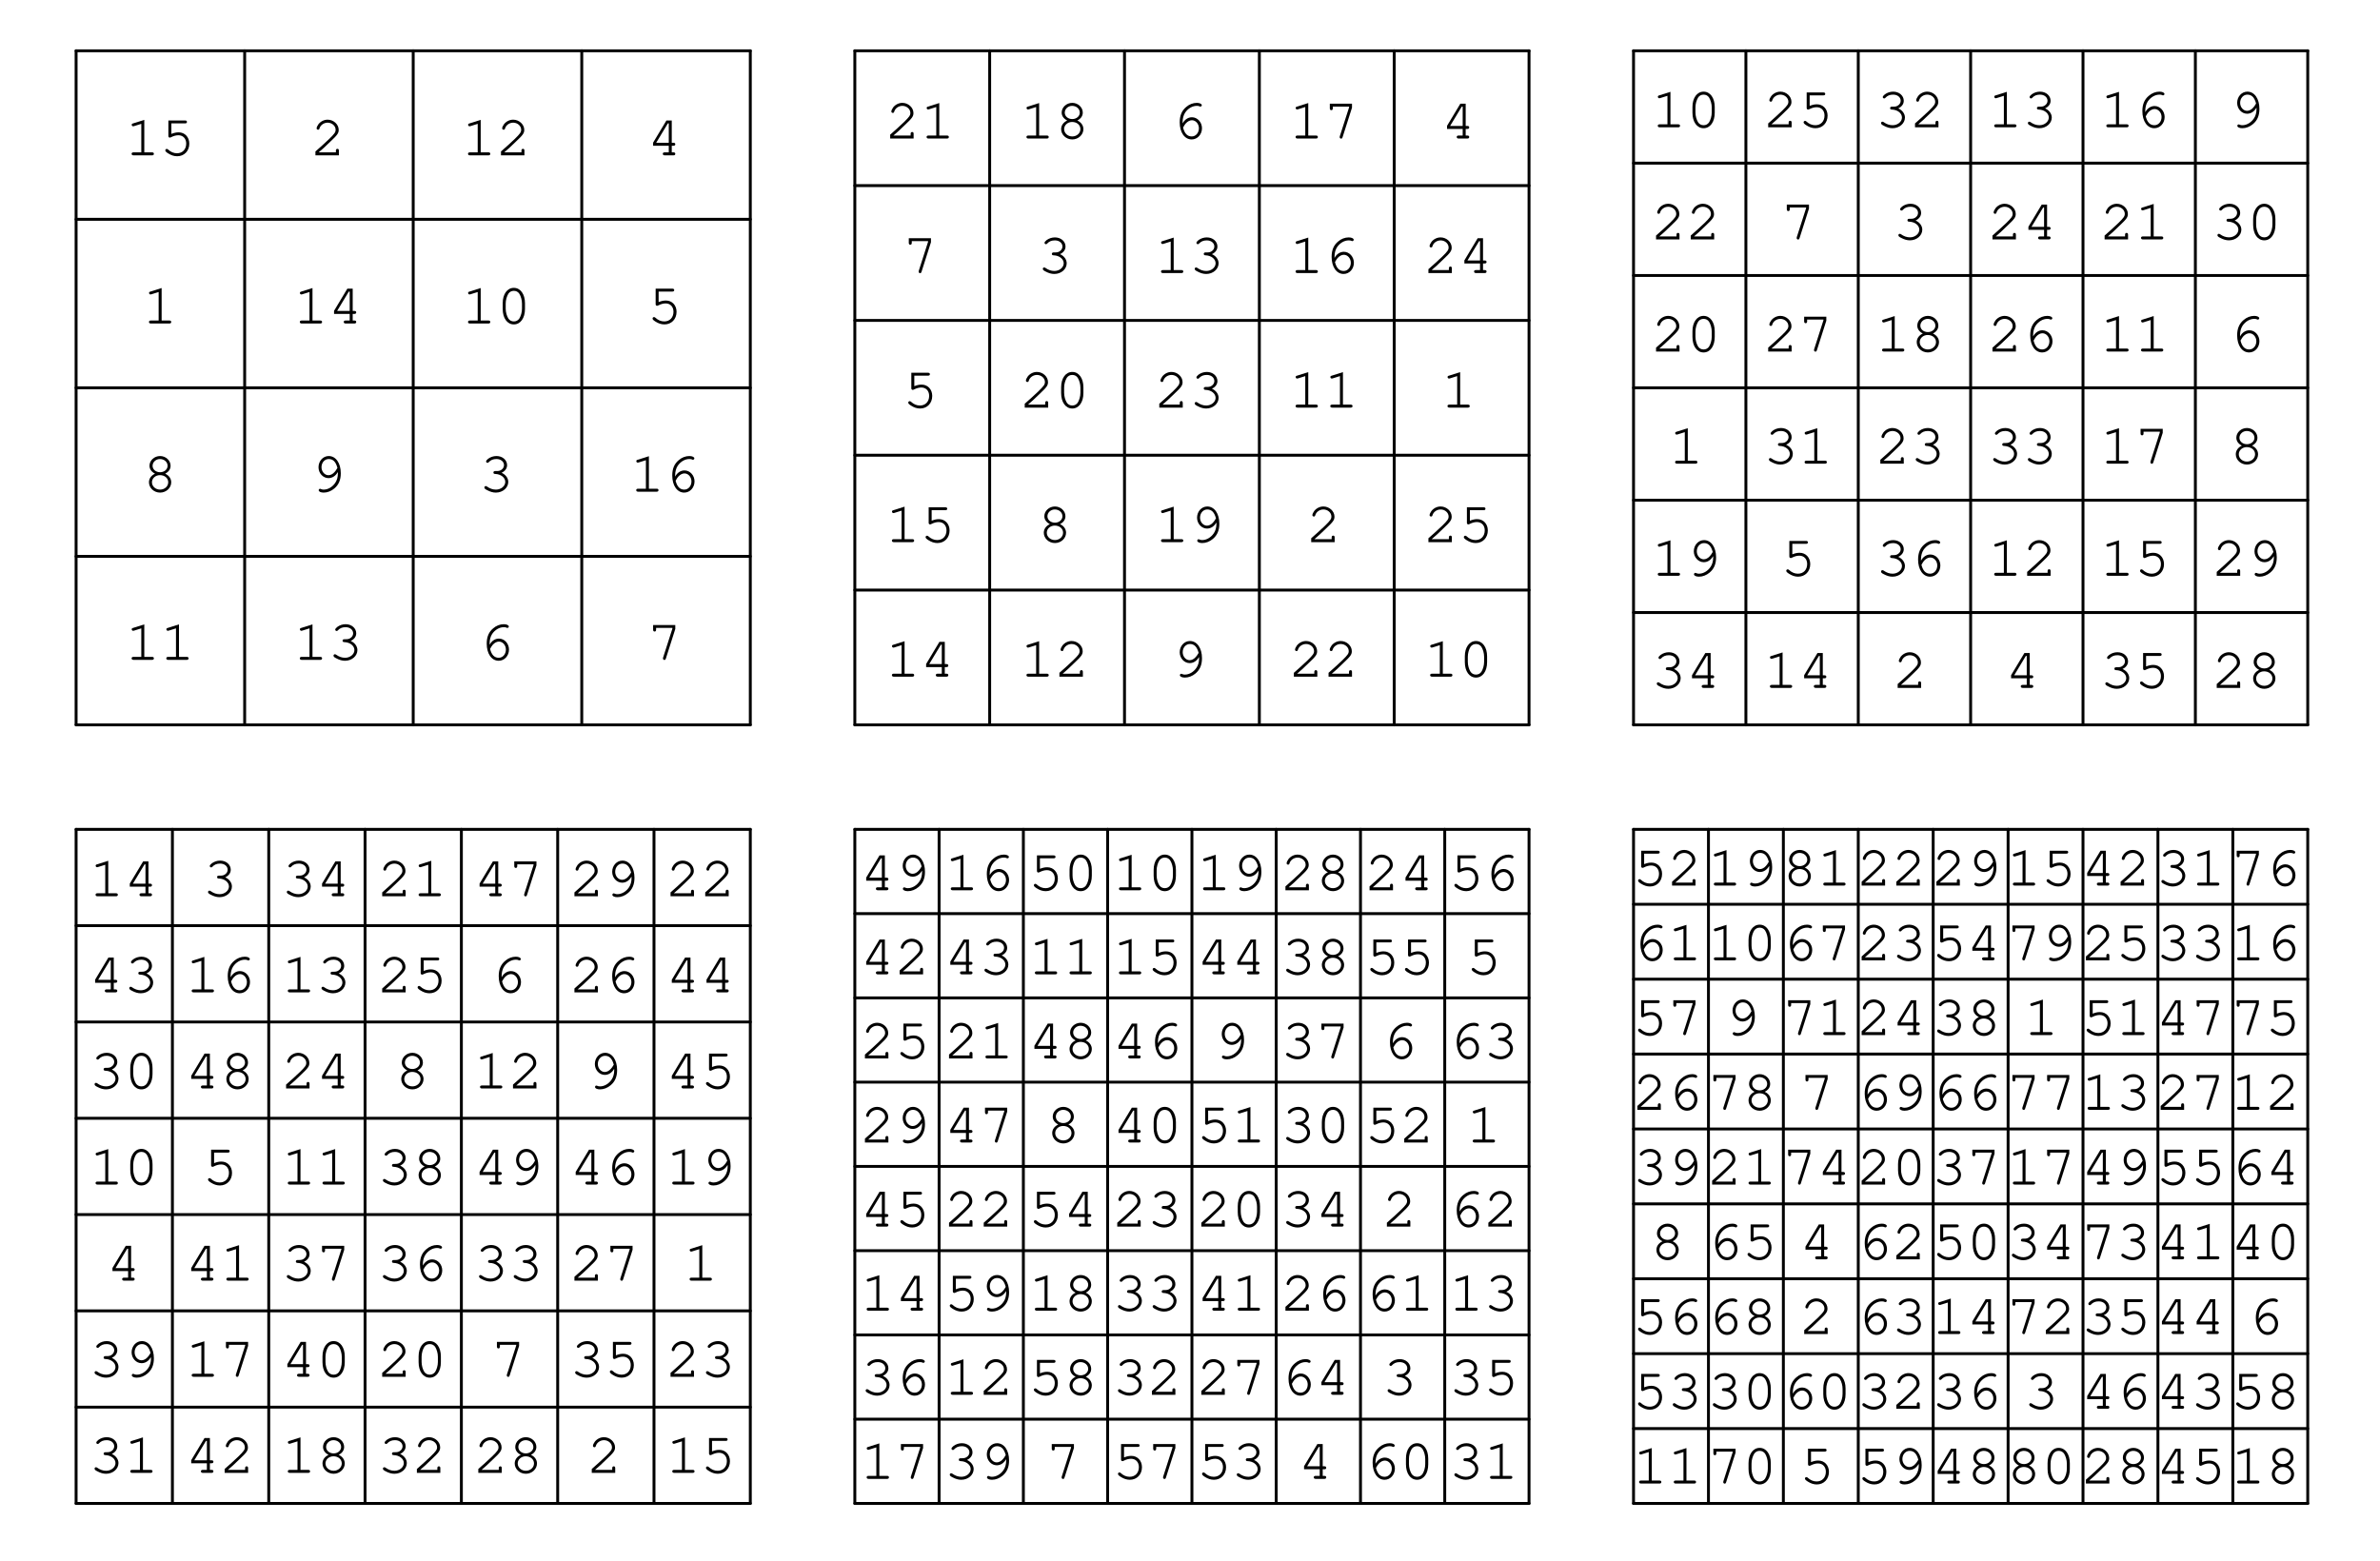 <?xml version="1.0" encoding="UTF-8"?>
<svg xmlns="http://www.w3.org/2000/svg" xmlns:xlink="http://www.w3.org/1999/xlink" width="410.81" height="269.44" viewBox="0 0 410.81 269.44">
<defs>
<g>
<g id="glyph-0-0">
</g>
<g id="glyph-0-1">
<path d="M 3.266 -6.125 L 1.344 -5.516 C 1.156 -5.469 1.094 -5.406 1.094 -5.266 C 1.094 -5.125 1.219 -5.016 1.344 -5.016 C 1.359 -5.016 1.453 -5.031 1.5 -5.047 L 2.75 -5.438 L 2.75 -0.516 L 1.406 -0.516 C 1.188 -0.516 1.078 -0.422 1.078 -0.266 C 1.078 -0.094 1.203 0 1.406 0 L 4.609 0 C 4.812 0 4.922 -0.094 4.922 -0.266 C 4.922 -0.422 4.812 -0.516 4.609 -0.516 L 3.266 -0.516 Z M 3.266 -6.125 "/>
</g>
<g id="glyph-0-2">
<path d="M 3.703 -1.656 L 3.703 -0.516 L 3 -0.516 C 2.781 -0.516 2.672 -0.422 2.672 -0.266 C 2.672 -0.094 2.797 0 3 0 L 4.516 0 C 4.719 0 4.828 -0.094 4.828 -0.266 C 4.828 -0.422 4.719 -0.516 4.516 -0.516 L 4.219 -0.516 L 4.219 -1.656 L 4.516 -1.656 C 4.719 -1.656 4.828 -1.75 4.828 -1.922 C 4.828 -2.078 4.719 -2.172 4.516 -2.172 L 4.219 -2.172 L 4.219 -6.016 L 3.297 -6.016 L 1 -2.188 L 1 -1.656 Z M 3.703 -2.172 L 1.531 -2.172 L 3.547 -5.516 L 3.703 -5.516 Z M 3.703 -2.172 "/>
</g>
<g id="glyph-0-3">
<path d="M 2.781 -3.562 C 2.578 -3.562 2.469 -3.469 2.469 -3.312 C 2.469 -3.141 2.578 -3.062 2.781 -3.062 C 3.75 -3.031 4.516 -2.438 4.516 -1.688 C 4.516 -0.969 3.781 -0.359 2.906 -0.359 C 2.344 -0.359 1.844 -0.547 1.359 -0.891 C 1.266 -0.953 1.219 -0.969 1.141 -0.969 C 1.016 -0.969 0.906 -0.859 0.906 -0.734 C 0.906 -0.562 1.031 -0.438 1.391 -0.266 C 1.922 0.016 2.391 0.156 2.891 0.156 C 4.078 0.156 5.031 -0.672 5.031 -1.688 C 5.031 -2.344 4.578 -2.953 3.875 -3.266 C 4.484 -3.547 4.828 -4.031 4.828 -4.578 C 4.828 -5.469 4.031 -6.156 3 -6.156 C 2.469 -6.156 1.969 -5.984 1.562 -5.688 C 1.344 -5.516 1.203 -5.344 1.203 -5.219 C 1.203 -5.094 1.312 -4.984 1.453 -4.984 C 1.531 -4.984 1.594 -5.016 1.641 -5.078 C 2 -5.469 2.406 -5.641 3 -5.641 C 3.75 -5.641 4.297 -5.188 4.297 -4.578 C 4.297 -4.266 4.125 -3.953 3.828 -3.766 C 3.594 -3.609 3.391 -3.562 3 -3.562 Z M 2.781 -3.562 "/>
</g>
<g id="glyph-0-4">
<path d="M 1.344 -0.516 C 1.891 -0.969 2.5 -1.531 3.328 -2.344 C 4.594 -3.531 4.797 -3.828 4.797 -4.406 C 4.797 -5.344 3.906 -6.156 2.891 -6.156 C 2.281 -6.156 1.703 -5.875 1.312 -5.391 C 1.125 -5.141 0.984 -4.844 0.984 -4.656 C 0.984 -4.531 1.094 -4.422 1.234 -4.422 C 1.375 -4.422 1.453 -4.5 1.484 -4.656 C 1.656 -5.234 2.25 -5.641 2.891 -5.641 C 3.641 -5.641 4.266 -5.078 4.266 -4.422 C 4.266 -4 4.094 -3.75 3.172 -2.844 C 2.344 -2.062 1.578 -1.359 0.875 -0.75 L 0.781 -0.672 L 0.781 0 L 4.828 0 L 4.828 -0.812 C 4.828 -1.016 4.75 -1.125 4.578 -1.125 C 4.406 -1.125 4.312 -1.016 4.312 -0.812 L 4.312 -0.516 Z M 1.344 -0.516 "/>
</g>
<g id="glyph-0-5">
<path d="M 4.328 -5.391 L 2.719 -0.375 C 2.703 -0.312 2.703 -0.281 2.703 -0.234 C 2.703 -0.094 2.812 0.016 2.953 0.016 C 3.078 0.016 3.141 -0.047 3.203 -0.234 L 4.828 -5.328 L 4.828 -6.016 L 1 -6.016 L 1 -5.219 C 1 -5 1.094 -4.891 1.266 -4.891 C 1.422 -4.891 1.516 -5 1.516 -5.219 L 1.516 -5.516 L 4.328 -5.516 Z M 4.328 -5.391 "/>
</g>
<g id="glyph-0-6">
<path d="M 4.641 -3.391 C 4.656 -3.281 4.656 -3.188 4.656 -3.156 C 4.656 -2.547 4.5 -1.953 4.203 -1.531 C 3.719 -0.812 2.953 -0.359 2.203 -0.359 C 2.031 -0.359 1.875 -0.391 1.781 -0.438 C 1.672 -0.484 1.641 -0.5 1.578 -0.5 C 1.438 -0.5 1.344 -0.391 1.344 -0.25 C 1.344 -0.016 1.703 0.156 2.203 0.156 C 2.844 0.156 3.5 -0.094 4.047 -0.562 C 4.797 -1.188 5.156 -2.031 5.156 -3.188 C 5.156 -4.938 4.297 -6.156 3.078 -6.156 C 2.094 -6.156 1.312 -5.297 1.312 -4.219 C 1.312 -3.188 2.094 -2.344 3.031 -2.344 C 3.688 -2.344 4.266 -2.719 4.641 -3.391 Z M 4.578 -4.109 C 4.344 -3.719 4.234 -3.547 4.078 -3.391 C 3.781 -3.047 3.391 -2.844 3.031 -2.844 C 2.375 -2.844 1.828 -3.469 1.828 -4.219 C 1.828 -5.016 2.359 -5.641 3.078 -5.641 C 3.828 -5.641 4.297 -5.156 4.578 -4.109 Z M 4.578 -4.109 "/>
</g>
<g id="glyph-0-7">
<path d="M 1.812 -2.609 C 1.812 -2.719 1.812 -2.812 1.812 -2.859 C 1.812 -3.453 1.969 -4.047 2.25 -4.469 C 2.734 -5.188 3.5 -5.641 4.25 -5.641 C 4.438 -5.641 4.578 -5.625 4.688 -5.578 C 4.781 -5.516 4.828 -5.516 4.875 -5.516 C 5.016 -5.516 5.125 -5.625 5.125 -5.75 C 5.125 -5.984 4.75 -6.156 4.266 -6.156 C 3.609 -6.156 2.953 -5.906 2.422 -5.438 C 1.672 -4.812 1.312 -3.969 1.312 -2.797 C 1.312 -1.062 2.156 0.156 3.375 0.156 C 4.375 0.156 5.156 -0.703 5.156 -1.781 C 5.156 -2.812 4.375 -3.672 3.422 -3.672 C 2.766 -3.672 2.172 -3.281 1.812 -2.609 Z M 1.891 -1.891 C 2.109 -2.281 2.219 -2.453 2.359 -2.609 C 2.688 -2.969 3.062 -3.156 3.422 -3.156 C 4.078 -3.156 4.625 -2.531 4.625 -1.781 C 4.625 -0.984 4.094 -0.359 3.391 -0.359 C 2.641 -0.359 2.156 -0.844 1.891 -1.891 Z M 1.891 -1.891 "/>
</g>
<g id="glyph-0-8">
<path d="M 1.953 -5.516 L 4.312 -5.516 C 4.531 -5.516 4.641 -5.594 4.641 -5.766 C 4.641 -5.938 4.531 -6.016 4.312 -6.016 L 1.438 -6.016 L 1.438 -3.328 C 1.438 -3.172 1.531 -3.062 1.688 -3.062 C 1.75 -3.062 1.797 -3.078 1.922 -3.141 C 2.359 -3.359 2.766 -3.469 3.172 -3.469 C 3.969 -3.469 4.516 -2.891 4.516 -2.031 C 4.516 -1.031 3.875 -0.359 2.922 -0.359 C 2.359 -0.359 1.844 -0.578 1.375 -1.016 C 1.281 -1.094 1.234 -1.109 1.156 -1.109 C 1.016 -1.109 0.906 -1 0.906 -0.859 C 0.906 -0.703 1.047 -0.562 1.391 -0.344 C 1.906 -0.016 2.406 0.156 2.953 0.156 C 4.172 0.156 5.047 -0.75 5.047 -2.016 C 5.047 -3.156 4.266 -3.969 3.219 -3.969 C 2.781 -3.969 2.453 -3.891 1.953 -3.703 Z M 1.953 -5.516 "/>
</g>
<g id="glyph-0-9">
<path d="M 4.922 -3.5 C 4.922 -5.078 4.141 -6.156 3 -6.156 C 1.859 -6.156 1.078 -5.078 1.078 -3.5 L 1.078 -2.516 C 1.078 -0.922 1.859 0.156 3 0.156 C 4.141 0.156 4.922 -0.922 4.922 -2.516 Z M 1.594 -3.438 C 1.594 -4.047 1.781 -4.703 2.062 -5.156 C 2.281 -5.469 2.594 -5.641 3 -5.641 C 3.406 -5.641 3.719 -5.469 3.938 -5.156 C 4.219 -4.703 4.406 -4.047 4.406 -3.438 L 4.406 -2.562 C 4.406 -1.953 4.219 -1.297 3.938 -0.844 C 3.719 -0.531 3.391 -0.359 3 -0.359 C 2.609 -0.359 2.281 -0.531 2.062 -0.844 C 1.781 -1.297 1.594 -1.953 1.594 -2.562 Z M 1.594 -3.438 "/>
</g>
<g id="glyph-0-10">
<path d="M 3.875 -3.109 C 4.5 -3.438 4.812 -3.906 4.812 -4.484 C 4.812 -5.391 3.984 -6.156 3 -6.156 C 2 -6.156 1.172 -5.391 1.172 -4.484 C 1.172 -3.906 1.5 -3.438 2.125 -3.109 C 1.453 -2.797 1.078 -2.25 1.078 -1.625 C 1.078 -0.656 1.938 0.156 3 0.156 C 4.062 0.156 4.922 -0.656 4.922 -1.625 C 4.922 -2.25 4.531 -2.812 3.875 -3.109 Z M 2.969 -5.641 C 3.719 -5.641 4.297 -5.125 4.297 -4.469 C 4.297 -3.844 3.719 -3.359 3 -3.359 C 2.266 -3.359 1.703 -3.844 1.703 -4.469 C 1.703 -5.109 2.281 -5.641 2.969 -5.641 Z M 2.969 -2.859 C 3.797 -2.859 4.406 -2.344 4.406 -1.625 C 4.406 -0.922 3.781 -0.359 3 -0.359 C 2.219 -0.359 1.594 -0.922 1.594 -1.625 C 1.594 -2.312 2.203 -2.859 2.969 -2.859 Z M 2.969 -2.859 "/>
</g>
</g>
</defs>
<path fill="none" stroke-width="5" stroke-linecap="round" stroke-linejoin="round" stroke="rgb(0%, 0%, 0%)" stroke-opacity="1" stroke-miterlimit="10" d="M 128.047 93.263 L 1291.789 93.263 " transform="matrix(0.1, 0, 0, -0.1, 0.331, 268.881)"/>
<path fill="none" stroke-width="5" stroke-linecap="round" stroke-linejoin="round" stroke="rgb(0%, 0%, 0%)" stroke-opacity="1" stroke-miterlimit="10" d="M 128.047 93.263 L 128.047 1257.005 " transform="matrix(0.1, 0, 0, -0.1, 0.331, 268.881)"/>
<path fill="none" stroke-width="5" stroke-linecap="round" stroke-linejoin="round" stroke="rgb(0%, 0%, 0%)" stroke-opacity="1" stroke-miterlimit="10" d="M 128.047 259.506 L 1291.789 259.506 " transform="matrix(0.1, 0, 0, -0.1, 0.331, 268.881)"/>
<path fill="none" stroke-width="5" stroke-linecap="round" stroke-linejoin="round" stroke="rgb(0%, 0%, 0%)" stroke-opacity="1" stroke-miterlimit="10" d="M 294.29 93.263 L 294.29 1257.005 " transform="matrix(0.1, 0, 0, -0.1, 0.331, 268.881)"/>
<path fill="none" stroke-width="5" stroke-linecap="round" stroke-linejoin="round" stroke="rgb(0%, 0%, 0%)" stroke-opacity="1" stroke-miterlimit="10" d="M 128.047 425.749 L 1291.789 425.749 " transform="matrix(0.1, 0, 0, -0.1, 0.331, 268.881)"/>
<path fill="none" stroke-width="5" stroke-linecap="round" stroke-linejoin="round" stroke="rgb(0%, 0%, 0%)" stroke-opacity="1" stroke-miterlimit="10" d="M 460.573 93.263 L 460.573 1257.005 " transform="matrix(0.1, 0, 0, -0.1, 0.331, 268.881)"/>
<path fill="none" stroke-width="5" stroke-linecap="round" stroke-linejoin="round" stroke="rgb(0%, 0%, 0%)" stroke-opacity="1" stroke-miterlimit="10" d="M 128.047 591.993 L 1291.789 591.993 " transform="matrix(0.1, 0, 0, -0.1, 0.331, 268.881)"/>
<path fill="none" stroke-width="5" stroke-linecap="round" stroke-linejoin="round" stroke="rgb(0%, 0%, 0%)" stroke-opacity="1" stroke-miterlimit="10" d="M 626.816 93.263 L 626.816 1257.005 " transform="matrix(0.1, 0, 0, -0.1, 0.331, 268.881)"/>
<path fill="none" stroke-width="5" stroke-linecap="round" stroke-linejoin="round" stroke="rgb(0%, 0%, 0%)" stroke-opacity="1" stroke-miterlimit="10" d="M 128.047 758.236 L 1291.789 758.236 " transform="matrix(0.1, 0, 0, -0.1, 0.331, 268.881)"/>
<path fill="none" stroke-width="5" stroke-linecap="round" stroke-linejoin="round" stroke="rgb(0%, 0%, 0%)" stroke-opacity="1" stroke-miterlimit="10" d="M 793.059 93.263 L 793.059 1257.005 " transform="matrix(0.1, 0, 0, -0.1, 0.331, 268.881)"/>
<path fill="none" stroke-width="5" stroke-linecap="round" stroke-linejoin="round" stroke="rgb(0%, 0%, 0%)" stroke-opacity="1" stroke-miterlimit="10" d="M 128.047 924.479 L 1291.789 924.479 " transform="matrix(0.1, 0, 0, -0.1, 0.331, 268.881)"/>
<path fill="none" stroke-width="5" stroke-linecap="round" stroke-linejoin="round" stroke="rgb(0%, 0%, 0%)" stroke-opacity="1" stroke-miterlimit="10" d="M 959.302 93.263 L 959.302 1257.005 " transform="matrix(0.1, 0, 0, -0.1, 0.331, 268.881)"/>
<path fill="none" stroke-width="5" stroke-linecap="round" stroke-linejoin="round" stroke="rgb(0%, 0%, 0%)" stroke-opacity="1" stroke-miterlimit="10" d="M 128.047 1090.761 L 1291.789 1090.761 " transform="matrix(0.1, 0, 0, -0.1, 0.331, 268.881)"/>
<path fill="none" stroke-width="5" stroke-linecap="round" stroke-linejoin="round" stroke="rgb(0%, 0%, 0%)" stroke-opacity="1" stroke-miterlimit="10" d="M 1125.546 93.263 L 1125.546 1257.005 " transform="matrix(0.1, 0, 0, -0.1, 0.331, 268.881)"/>
<path fill="none" stroke-width="5" stroke-linecap="round" stroke-linejoin="round" stroke="rgb(0%, 0%, 0%)" stroke-opacity="1" stroke-miterlimit="10" d="M 128.047 1257.005 L 1291.789 1257.005 " transform="matrix(0.1, 0, 0, -0.1, 0.331, 268.881)"/>
<path fill="none" stroke-width="5" stroke-linecap="round" stroke-linejoin="round" stroke="rgb(0%, 0%, 0%)" stroke-opacity="1" stroke-miterlimit="10" d="M 1291.789 93.263 L 1291.789 1257.005 " transform="matrix(0.1, 0, 0, -0.1, 0.331, 268.881)"/>
<g fill="rgb(0%, 0%, 0%)" fill-opacity="1">
<use xlink:href="#glyph-0-1" x="15.418" y="154.731"/>
<use xlink:href="#glyph-0-2" x="21.406" y="154.731"/>
</g>
<g fill="rgb(0%, 0%, 0%)" fill-opacity="1">
<use xlink:href="#glyph-0-3" x="35.002" y="154.731"/>
</g>
<g fill="rgb(0%, 0%, 0%)" fill-opacity="1">
<use xlink:href="#glyph-0-3" x="48.6" y="154.731"/>
<use xlink:href="#glyph-0-2" x="54.587" y="154.731"/>
</g>
<g fill="rgb(0%, 0%, 0%)" fill-opacity="1">
<use xlink:href="#glyph-0-4" x="65.189" y="154.731"/>
<use xlink:href="#glyph-0-1" x="71.177" y="154.731"/>
</g>
<g fill="rgb(0%, 0%, 0%)" fill-opacity="1">
<use xlink:href="#glyph-0-2" x="81.78" y="154.731"/>
<use xlink:href="#glyph-0-5" x="87.767" y="154.731"/>
</g>
<g fill="rgb(0%, 0%, 0%)" fill-opacity="1">
<use xlink:href="#glyph-0-4" x="98.371" y="154.731"/>
<use xlink:href="#glyph-0-6" x="104.358" y="154.731"/>
</g>
<g fill="rgb(0%, 0%, 0%)" fill-opacity="1">
<use xlink:href="#glyph-0-4" x="114.961" y="154.731"/>
<use xlink:href="#glyph-0-4" x="120.949" y="154.731"/>
</g>
<g fill="rgb(0%, 0%, 0%)" fill-opacity="1">
<use xlink:href="#glyph-0-2" x="15.418" y="171.322"/>
<use xlink:href="#glyph-0-3" x="21.406" y="171.322"/>
</g>
<g fill="rgb(0%, 0%, 0%)" fill-opacity="1">
<use xlink:href="#glyph-0-1" x="32.008" y="171.322"/>
<use xlink:href="#glyph-0-7" x="37.996" y="171.322"/>
</g>
<g fill="rgb(0%, 0%, 0%)" fill-opacity="1">
<use xlink:href="#glyph-0-1" x="48.6" y="171.322"/>
<use xlink:href="#glyph-0-3" x="54.587" y="171.322"/>
</g>
<g fill="rgb(0%, 0%, 0%)" fill-opacity="1">
<use xlink:href="#glyph-0-4" x="65.189" y="171.322"/>
<use xlink:href="#glyph-0-8" x="71.177" y="171.322"/>
</g>
<g fill="rgb(0%, 0%, 0%)" fill-opacity="1">
<use xlink:href="#glyph-0-7" x="84.773" y="171.322"/>
</g>
<g fill="rgb(0%, 0%, 0%)" fill-opacity="1">
<use xlink:href="#glyph-0-4" x="98.371" y="171.322"/>
<use xlink:href="#glyph-0-7" x="104.358" y="171.322"/>
</g>
<g fill="rgb(0%, 0%, 0%)" fill-opacity="1">
<use xlink:href="#glyph-0-2" x="114.961" y="171.322"/>
<use xlink:href="#glyph-0-2" x="120.949" y="171.322"/>
</g>
<g fill="rgb(0%, 0%, 0%)" fill-opacity="1">
<use xlink:href="#glyph-0-3" x="15.418" y="187.913"/>
<use xlink:href="#glyph-0-9" x="21.406" y="187.913"/>
</g>
<g fill="rgb(0%, 0%, 0%)" fill-opacity="1">
<use xlink:href="#glyph-0-2" x="32.008" y="187.913"/>
<use xlink:href="#glyph-0-10" x="37.996" y="187.913"/>
</g>
<g fill="rgb(0%, 0%, 0%)" fill-opacity="1">
<use xlink:href="#glyph-0-4" x="48.6" y="187.913"/>
<use xlink:href="#glyph-0-2" x="54.587" y="187.913"/>
</g>
<g fill="rgb(0%, 0%, 0%)" fill-opacity="1">
<use xlink:href="#glyph-0-10" x="68.183" y="187.913"/>
</g>
<g fill="rgb(0%, 0%, 0%)" fill-opacity="1">
<use xlink:href="#glyph-0-1" x="81.78" y="187.913"/>
<use xlink:href="#glyph-0-4" x="87.767" y="187.913"/>
</g>
<g fill="rgb(0%, 0%, 0%)" fill-opacity="1">
<use xlink:href="#glyph-0-6" x="101.364" y="187.913"/>
</g>
<g fill="rgb(0%, 0%, 0%)" fill-opacity="1">
<use xlink:href="#glyph-0-2" x="114.961" y="187.913"/>
<use xlink:href="#glyph-0-8" x="120.949" y="187.913"/>
</g>
<g fill="rgb(0%, 0%, 0%)" fill-opacity="1">
<use xlink:href="#glyph-0-1" x="15.418" y="204.503"/>
<use xlink:href="#glyph-0-9" x="21.406" y="204.503"/>
</g>
<g fill="rgb(0%, 0%, 0%)" fill-opacity="1">
<use xlink:href="#glyph-0-8" x="35.002" y="204.503"/>
</g>
<g fill="rgb(0%, 0%, 0%)" fill-opacity="1">
<use xlink:href="#glyph-0-1" x="48.6" y="204.503"/>
<use xlink:href="#glyph-0-1" x="54.587" y="204.503"/>
</g>
<g fill="rgb(0%, 0%, 0%)" fill-opacity="1">
<use xlink:href="#glyph-0-3" x="65.189" y="204.503"/>
<use xlink:href="#glyph-0-10" x="71.177" y="204.503"/>
</g>
<g fill="rgb(0%, 0%, 0%)" fill-opacity="1">
<use xlink:href="#glyph-0-2" x="81.78" y="204.503"/>
<use xlink:href="#glyph-0-6" x="87.767" y="204.503"/>
</g>
<g fill="rgb(0%, 0%, 0%)" fill-opacity="1">
<use xlink:href="#glyph-0-2" x="98.371" y="204.503"/>
<use xlink:href="#glyph-0-7" x="104.358" y="204.503"/>
</g>
<g fill="rgb(0%, 0%, 0%)" fill-opacity="1">
<use xlink:href="#glyph-0-1" x="114.961" y="204.503"/>
<use xlink:href="#glyph-0-6" x="120.949" y="204.503"/>
</g>
<g fill="rgb(0%, 0%, 0%)" fill-opacity="1">
<use xlink:href="#glyph-0-2" x="18.412" y="221.093"/>
</g>
<g fill="rgb(0%, 0%, 0%)" fill-opacity="1">
<use xlink:href="#glyph-0-2" x="32.008" y="221.093"/>
<use xlink:href="#glyph-0-1" x="37.996" y="221.093"/>
</g>
<g fill="rgb(0%, 0%, 0%)" fill-opacity="1">
<use xlink:href="#glyph-0-3" x="48.6" y="221.093"/>
<use xlink:href="#glyph-0-5" x="54.587" y="221.093"/>
</g>
<g fill="rgb(0%, 0%, 0%)" fill-opacity="1">
<use xlink:href="#glyph-0-3" x="65.189" y="221.093"/>
<use xlink:href="#glyph-0-7" x="71.177" y="221.093"/>
</g>
<g fill="rgb(0%, 0%, 0%)" fill-opacity="1">
<use xlink:href="#glyph-0-3" x="81.78" y="221.093"/>
<use xlink:href="#glyph-0-3" x="87.767" y="221.093"/>
</g>
<g fill="rgb(0%, 0%, 0%)" fill-opacity="1">
<use xlink:href="#glyph-0-4" x="98.371" y="221.093"/>
<use xlink:href="#glyph-0-5" x="104.358" y="221.093"/>
</g>
<g fill="rgb(0%, 0%, 0%)" fill-opacity="1">
<use xlink:href="#glyph-0-1" x="117.955" y="221.093"/>
</g>
<g fill="rgb(0%, 0%, 0%)" fill-opacity="1">
<use xlink:href="#glyph-0-3" x="15.418" y="237.684"/>
<use xlink:href="#glyph-0-6" x="21.406" y="237.684"/>
</g>
<g fill="rgb(0%, 0%, 0%)" fill-opacity="1">
<use xlink:href="#glyph-0-1" x="32.008" y="237.684"/>
<use xlink:href="#glyph-0-5" x="37.996" y="237.684"/>
</g>
<g fill="rgb(0%, 0%, 0%)" fill-opacity="1">
<use xlink:href="#glyph-0-2" x="48.6" y="237.684"/>
<use xlink:href="#glyph-0-9" x="54.587" y="237.684"/>
</g>
<g fill="rgb(0%, 0%, 0%)" fill-opacity="1">
<use xlink:href="#glyph-0-4" x="65.189" y="237.684"/>
<use xlink:href="#glyph-0-9" x="71.177" y="237.684"/>
</g>
<g fill="rgb(0%, 0%, 0%)" fill-opacity="1">
<use xlink:href="#glyph-0-5" x="84.773" y="237.684"/>
</g>
<g fill="rgb(0%, 0%, 0%)" fill-opacity="1">
<use xlink:href="#glyph-0-3" x="98.371" y="237.684"/>
<use xlink:href="#glyph-0-8" x="104.358" y="237.684"/>
</g>
<g fill="rgb(0%, 0%, 0%)" fill-opacity="1">
<use xlink:href="#glyph-0-4" x="114.961" y="237.684"/>
<use xlink:href="#glyph-0-3" x="120.949" y="237.684"/>
</g>
<g fill="rgb(0%, 0%, 0%)" fill-opacity="1">
<use xlink:href="#glyph-0-3" x="15.418" y="254.274"/>
<use xlink:href="#glyph-0-1" x="21.406" y="254.274"/>
</g>
<g fill="rgb(0%, 0%, 0%)" fill-opacity="1">
<use xlink:href="#glyph-0-2" x="32.008" y="254.274"/>
<use xlink:href="#glyph-0-4" x="37.996" y="254.274"/>
</g>
<g fill="rgb(0%, 0%, 0%)" fill-opacity="1">
<use xlink:href="#glyph-0-1" x="48.6" y="254.274"/>
<use xlink:href="#glyph-0-10" x="54.587" y="254.274"/>
</g>
<g fill="rgb(0%, 0%, 0%)" fill-opacity="1">
<use xlink:href="#glyph-0-3" x="65.189" y="254.274"/>
<use xlink:href="#glyph-0-4" x="71.177" y="254.274"/>
</g>
<g fill="rgb(0%, 0%, 0%)" fill-opacity="1">
<use xlink:href="#glyph-0-4" x="81.78" y="254.274"/>
<use xlink:href="#glyph-0-10" x="87.767" y="254.274"/>
</g>
<g fill="rgb(0%, 0%, 0%)" fill-opacity="1">
<use xlink:href="#glyph-0-4" x="101.364" y="254.274"/>
</g>
<g fill="rgb(0%, 0%, 0%)" fill-opacity="1">
<use xlink:href="#glyph-0-1" x="114.961" y="254.274"/>
<use xlink:href="#glyph-0-8" x="120.949" y="254.274"/>
</g>
<path fill="none" stroke-width="5" stroke-linecap="round" stroke-linejoin="round" stroke="rgb(0%, 0%, 0%)" stroke-opacity="1" stroke-miterlimit="10" d="M 1472.202 93.263 L 2635.944 93.263 " transform="matrix(0.1, 0, 0, -0.1, 0.331, 268.881)"/>
<path fill="none" stroke-width="5" stroke-linecap="round" stroke-linejoin="round" stroke="rgb(0%, 0%, 0%)" stroke-opacity="1" stroke-miterlimit="10" d="M 1472.202 93.263 L 1472.202 1257.005 " transform="matrix(0.1, 0, 0, -0.1, 0.331, 268.881)"/>
<path fill="none" stroke-width="5" stroke-linecap="round" stroke-linejoin="round" stroke="rgb(0%, 0%, 0%)" stroke-opacity="1" stroke-miterlimit="10" d="M 1472.202 238.721 L 2635.944 238.721 " transform="matrix(0.1, 0, 0, -0.1, 0.331, 268.881)"/>
<path fill="none" stroke-width="5" stroke-linecap="round" stroke-linejoin="round" stroke="rgb(0%, 0%, 0%)" stroke-opacity="1" stroke-miterlimit="10" d="M 1617.66 93.263 L 1617.66 1257.005 " transform="matrix(0.1, 0, 0, -0.1, 0.331, 268.881)"/>
<path fill="none" stroke-width="5" stroke-linecap="round" stroke-linejoin="round" stroke="rgb(0%, 0%, 0%)" stroke-opacity="1" stroke-miterlimit="10" d="M 1472.202 384.179 L 2635.944 384.179 " transform="matrix(0.1, 0, 0, -0.1, 0.331, 268.881)"/>
<path fill="none" stroke-width="5" stroke-linecap="round" stroke-linejoin="round" stroke="rgb(0%, 0%, 0%)" stroke-opacity="1" stroke-miterlimit="10" d="M 1763.118 93.263 L 1763.118 1257.005 " transform="matrix(0.1, 0, 0, -0.1, 0.331, 268.881)"/>
<path fill="none" stroke-width="5" stroke-linecap="round" stroke-linejoin="round" stroke="rgb(0%, 0%, 0%)" stroke-opacity="1" stroke-miterlimit="10" d="M 1472.202 529.637 L 2635.944 529.637 " transform="matrix(0.1, 0, 0, -0.1, 0.331, 268.881)"/>
<path fill="none" stroke-width="5" stroke-linecap="round" stroke-linejoin="round" stroke="rgb(0%, 0%, 0%)" stroke-opacity="1" stroke-miterlimit="10" d="M 1908.576 93.263 L 1908.576 1257.005 " transform="matrix(0.1, 0, 0, -0.1, 0.331, 268.881)"/>
<path fill="none" stroke-width="5" stroke-linecap="round" stroke-linejoin="round" stroke="rgb(0%, 0%, 0%)" stroke-opacity="1" stroke-miterlimit="10" d="M 1472.202 675.134 L 2635.944 675.134 " transform="matrix(0.1, 0, 0, -0.1, 0.331, 268.881)"/>
<path fill="none" stroke-width="5" stroke-linecap="round" stroke-linejoin="round" stroke="rgb(0%, 0%, 0%)" stroke-opacity="1" stroke-miterlimit="10" d="M 2054.073 93.263 L 2054.073 1257.005 " transform="matrix(0.1, 0, 0, -0.1, 0.331, 268.881)"/>
<path fill="none" stroke-width="5" stroke-linecap="round" stroke-linejoin="round" stroke="rgb(0%, 0%, 0%)" stroke-opacity="1" stroke-miterlimit="10" d="M 1472.202 820.592 L 2635.944 820.592 " transform="matrix(0.1, 0, 0, -0.1, 0.331, 268.881)"/>
<path fill="none" stroke-width="5" stroke-linecap="round" stroke-linejoin="round" stroke="rgb(0%, 0%, 0%)" stroke-opacity="1" stroke-miterlimit="10" d="M 2199.531 93.263 L 2199.531 1257.005 " transform="matrix(0.1, 0, 0, -0.1, 0.331, 268.881)"/>
<path fill="none" stroke-width="5" stroke-linecap="round" stroke-linejoin="round" stroke="rgb(0%, 0%, 0%)" stroke-opacity="1" stroke-miterlimit="10" d="M 1472.202 966.05 L 2635.944 966.05 " transform="matrix(0.1, 0, 0, -0.1, 0.331, 268.881)"/>
<path fill="none" stroke-width="5" stroke-linecap="round" stroke-linejoin="round" stroke="rgb(0%, 0%, 0%)" stroke-opacity="1" stroke-miterlimit="10" d="M 2345.028 93.263 L 2345.028 1257.005 " transform="matrix(0.1, 0, 0, -0.1, 0.331, 268.881)"/>
<path fill="none" stroke-width="5" stroke-linecap="round" stroke-linejoin="round" stroke="rgb(0%, 0%, 0%)" stroke-opacity="1" stroke-miterlimit="10" d="M 1472.202 1111.508 L 2635.944 1111.508 " transform="matrix(0.1, 0, 0, -0.1, 0.331, 268.881)"/>
<path fill="none" stroke-width="5" stroke-linecap="round" stroke-linejoin="round" stroke="rgb(0%, 0%, 0%)" stroke-opacity="1" stroke-miterlimit="10" d="M 2490.447 93.263 L 2490.447 1257.005 " transform="matrix(0.1, 0, 0, -0.1, 0.331, 268.881)"/>
<path fill="none" stroke-width="5" stroke-linecap="round" stroke-linejoin="round" stroke="rgb(0%, 0%, 0%)" stroke-opacity="1" stroke-miterlimit="10" d="M 1472.202 1257.005 L 2635.944 1257.005 " transform="matrix(0.1, 0, 0, -0.1, 0.331, 268.881)"/>
<path fill="none" stroke-width="5" stroke-linecap="round" stroke-linejoin="round" stroke="rgb(0%, 0%, 0%)" stroke-opacity="1" stroke-miterlimit="10" d="M 2635.944 93.263 L 2635.944 1257.005 " transform="matrix(0.1, 0, 0, -0.1, 0.331, 268.881)"/>
<g fill="rgb(0%, 0%, 0%)" fill-opacity="1">
<use xlink:href="#glyph-0-2" x="148.515" y="153.694"/>
<use xlink:href="#glyph-0-6" x="154.503" y="153.694"/>
</g>
<g fill="rgb(0%, 0%, 0%)" fill-opacity="1">
<use xlink:href="#glyph-0-1" x="163.032" y="153.694"/>
<use xlink:href="#glyph-0-7" x="169.02" y="153.694"/>
</g>
<g fill="rgb(0%, 0%, 0%)" fill-opacity="1">
<use xlink:href="#glyph-0-8" x="177.549" y="153.694"/>
<use xlink:href="#glyph-0-9" x="183.536" y="153.694"/>
</g>
<g fill="rgb(0%, 0%, 0%)" fill-opacity="1">
<use xlink:href="#glyph-0-1" x="192.066" y="153.694"/>
<use xlink:href="#glyph-0-9" x="198.053" y="153.694"/>
</g>
<g fill="rgb(0%, 0%, 0%)" fill-opacity="1">
<use xlink:href="#glyph-0-1" x="206.582" y="153.694"/>
<use xlink:href="#glyph-0-6" x="212.569" y="153.694"/>
</g>
<g fill="rgb(0%, 0%, 0%)" fill-opacity="1">
<use xlink:href="#glyph-0-4" x="221.099" y="153.694"/>
<use xlink:href="#glyph-0-10" x="227.087" y="153.694"/>
</g>
<g fill="rgb(0%, 0%, 0%)" fill-opacity="1">
<use xlink:href="#glyph-0-4" x="235.615" y="153.694"/>
<use xlink:href="#glyph-0-2" x="241.603" y="153.694"/>
</g>
<g fill="rgb(0%, 0%, 0%)" fill-opacity="1">
<use xlink:href="#glyph-0-8" x="250.133" y="153.694"/>
<use xlink:href="#glyph-0-7" x="256.121" y="153.694"/>
</g>
<g fill="rgb(0%, 0%, 0%)" fill-opacity="1">
<use xlink:href="#glyph-0-2" x="148.515" y="168.211"/>
<use xlink:href="#glyph-0-4" x="154.503" y="168.211"/>
</g>
<g fill="rgb(0%, 0%, 0%)" fill-opacity="1">
<use xlink:href="#glyph-0-2" x="163.032" y="168.211"/>
<use xlink:href="#glyph-0-3" x="169.02" y="168.211"/>
</g>
<g fill="rgb(0%, 0%, 0%)" fill-opacity="1">
<use xlink:href="#glyph-0-1" x="177.549" y="168.211"/>
<use xlink:href="#glyph-0-1" x="183.536" y="168.211"/>
</g>
<g fill="rgb(0%, 0%, 0%)" fill-opacity="1">
<use xlink:href="#glyph-0-1" x="192.066" y="168.211"/>
<use xlink:href="#glyph-0-8" x="198.053" y="168.211"/>
</g>
<g fill="rgb(0%, 0%, 0%)" fill-opacity="1">
<use xlink:href="#glyph-0-2" x="206.582" y="168.211"/>
<use xlink:href="#glyph-0-2" x="212.569" y="168.211"/>
</g>
<g fill="rgb(0%, 0%, 0%)" fill-opacity="1">
<use xlink:href="#glyph-0-3" x="221.099" y="168.211"/>
<use xlink:href="#glyph-0-10" x="227.087" y="168.211"/>
</g>
<g fill="rgb(0%, 0%, 0%)" fill-opacity="1">
<use xlink:href="#glyph-0-8" x="235.615" y="168.211"/>
<use xlink:href="#glyph-0-8" x="241.603" y="168.211"/>
</g>
<g fill="rgb(0%, 0%, 0%)" fill-opacity="1">
<use xlink:href="#glyph-0-8" x="253.127" y="168.211"/>
</g>
<g fill="rgb(0%, 0%, 0%)" fill-opacity="1">
<use xlink:href="#glyph-0-4" x="148.515" y="182.728"/>
<use xlink:href="#glyph-0-8" x="154.503" y="182.728"/>
</g>
<g fill="rgb(0%, 0%, 0%)" fill-opacity="1">
<use xlink:href="#glyph-0-4" x="163.032" y="182.728"/>
<use xlink:href="#glyph-0-1" x="169.02" y="182.728"/>
</g>
<g fill="rgb(0%, 0%, 0%)" fill-opacity="1">
<use xlink:href="#glyph-0-2" x="177.549" y="182.728"/>
<use xlink:href="#glyph-0-10" x="183.536" y="182.728"/>
</g>
<g fill="rgb(0%, 0%, 0%)" fill-opacity="1">
<use xlink:href="#glyph-0-2" x="192.066" y="182.728"/>
<use xlink:href="#glyph-0-7" x="198.053" y="182.728"/>
</g>
<g fill="rgb(0%, 0%, 0%)" fill-opacity="1">
<use xlink:href="#glyph-0-6" x="209.575" y="182.728"/>
</g>
<g fill="rgb(0%, 0%, 0%)" fill-opacity="1">
<use xlink:href="#glyph-0-3" x="221.099" y="182.728"/>
<use xlink:href="#glyph-0-5" x="227.087" y="182.728"/>
</g>
<g fill="rgb(0%, 0%, 0%)" fill-opacity="1">
<use xlink:href="#glyph-0-7" x="238.609" y="182.728"/>
</g>
<g fill="rgb(0%, 0%, 0%)" fill-opacity="1">
<use xlink:href="#glyph-0-7" x="250.133" y="182.728"/>
<use xlink:href="#glyph-0-3" x="256.121" y="182.728"/>
</g>
<g fill="rgb(0%, 0%, 0%)" fill-opacity="1">
<use xlink:href="#glyph-0-4" x="148.515" y="197.245"/>
<use xlink:href="#glyph-0-6" x="154.503" y="197.245"/>
</g>
<g fill="rgb(0%, 0%, 0%)" fill-opacity="1">
<use xlink:href="#glyph-0-2" x="163.032" y="197.245"/>
<use xlink:href="#glyph-0-5" x="169.02" y="197.245"/>
</g>
<g fill="rgb(0%, 0%, 0%)" fill-opacity="1">
<use xlink:href="#glyph-0-10" x="180.543" y="197.245"/>
</g>
<g fill="rgb(0%, 0%, 0%)" fill-opacity="1">
<use xlink:href="#glyph-0-2" x="192.066" y="197.245"/>
<use xlink:href="#glyph-0-9" x="198.053" y="197.245"/>
</g>
<g fill="rgb(0%, 0%, 0%)" fill-opacity="1">
<use xlink:href="#glyph-0-8" x="206.582" y="197.245"/>
<use xlink:href="#glyph-0-1" x="212.569" y="197.245"/>
</g>
<g fill="rgb(0%, 0%, 0%)" fill-opacity="1">
<use xlink:href="#glyph-0-3" x="221.099" y="197.245"/>
<use xlink:href="#glyph-0-9" x="227.087" y="197.245"/>
</g>
<g fill="rgb(0%, 0%, 0%)" fill-opacity="1">
<use xlink:href="#glyph-0-8" x="235.615" y="197.245"/>
<use xlink:href="#glyph-0-4" x="241.603" y="197.245"/>
</g>
<g fill="rgb(0%, 0%, 0%)" fill-opacity="1">
<use xlink:href="#glyph-0-1" x="253.127" y="197.245"/>
</g>
<g fill="rgb(0%, 0%, 0%)" fill-opacity="1">
<use xlink:href="#glyph-0-2" x="148.515" y="211.761"/>
<use xlink:href="#glyph-0-8" x="154.503" y="211.761"/>
</g>
<g fill="rgb(0%, 0%, 0%)" fill-opacity="1">
<use xlink:href="#glyph-0-4" x="163.032" y="211.761"/>
<use xlink:href="#glyph-0-4" x="169.02" y="211.761"/>
</g>
<g fill="rgb(0%, 0%, 0%)" fill-opacity="1">
<use xlink:href="#glyph-0-8" x="177.549" y="211.761"/>
<use xlink:href="#glyph-0-2" x="183.536" y="211.761"/>
</g>
<g fill="rgb(0%, 0%, 0%)" fill-opacity="1">
<use xlink:href="#glyph-0-4" x="192.066" y="211.761"/>
<use xlink:href="#glyph-0-3" x="198.053" y="211.761"/>
</g>
<g fill="rgb(0%, 0%, 0%)" fill-opacity="1">
<use xlink:href="#glyph-0-4" x="206.582" y="211.761"/>
<use xlink:href="#glyph-0-9" x="212.569" y="211.761"/>
</g>
<g fill="rgb(0%, 0%, 0%)" fill-opacity="1">
<use xlink:href="#glyph-0-3" x="221.099" y="211.761"/>
<use xlink:href="#glyph-0-2" x="227.087" y="211.761"/>
</g>
<g fill="rgb(0%, 0%, 0%)" fill-opacity="1">
<use xlink:href="#glyph-0-4" x="238.609" y="211.761"/>
</g>
<g fill="rgb(0%, 0%, 0%)" fill-opacity="1">
<use xlink:href="#glyph-0-7" x="250.133" y="211.761"/>
<use xlink:href="#glyph-0-4" x="256.121" y="211.761"/>
</g>
<g fill="rgb(0%, 0%, 0%)" fill-opacity="1">
<use xlink:href="#glyph-0-1" x="148.515" y="226.278"/>
<use xlink:href="#glyph-0-2" x="154.503" y="226.278"/>
</g>
<g fill="rgb(0%, 0%, 0%)" fill-opacity="1">
<use xlink:href="#glyph-0-8" x="163.032" y="226.278"/>
<use xlink:href="#glyph-0-6" x="169.02" y="226.278"/>
</g>
<g fill="rgb(0%, 0%, 0%)" fill-opacity="1">
<use xlink:href="#glyph-0-1" x="177.549" y="226.278"/>
<use xlink:href="#glyph-0-10" x="183.536" y="226.278"/>
</g>
<g fill="rgb(0%, 0%, 0%)" fill-opacity="1">
<use xlink:href="#glyph-0-3" x="192.066" y="226.278"/>
<use xlink:href="#glyph-0-3" x="198.053" y="226.278"/>
</g>
<g fill="rgb(0%, 0%, 0%)" fill-opacity="1">
<use xlink:href="#glyph-0-2" x="206.582" y="226.278"/>
<use xlink:href="#glyph-0-1" x="212.569" y="226.278"/>
</g>
<g fill="rgb(0%, 0%, 0%)" fill-opacity="1">
<use xlink:href="#glyph-0-4" x="221.099" y="226.278"/>
<use xlink:href="#glyph-0-7" x="227.087" y="226.278"/>
</g>
<g fill="rgb(0%, 0%, 0%)" fill-opacity="1">
<use xlink:href="#glyph-0-7" x="235.615" y="226.278"/>
<use xlink:href="#glyph-0-1" x="241.603" y="226.278"/>
</g>
<g fill="rgb(0%, 0%, 0%)" fill-opacity="1">
<use xlink:href="#glyph-0-1" x="250.133" y="226.278"/>
<use xlink:href="#glyph-0-3" x="256.121" y="226.278"/>
</g>
<g fill="rgb(0%, 0%, 0%)" fill-opacity="1">
<use xlink:href="#glyph-0-3" x="148.515" y="240.795"/>
<use xlink:href="#glyph-0-7" x="154.503" y="240.795"/>
</g>
<g fill="rgb(0%, 0%, 0%)" fill-opacity="1">
<use xlink:href="#glyph-0-1" x="163.032" y="240.795"/>
<use xlink:href="#glyph-0-4" x="169.02" y="240.795"/>
</g>
<g fill="rgb(0%, 0%, 0%)" fill-opacity="1">
<use xlink:href="#glyph-0-8" x="177.549" y="240.795"/>
<use xlink:href="#glyph-0-10" x="183.536" y="240.795"/>
</g>
<g fill="rgb(0%, 0%, 0%)" fill-opacity="1">
<use xlink:href="#glyph-0-3" x="192.066" y="240.795"/>
<use xlink:href="#glyph-0-4" x="198.053" y="240.795"/>
</g>
<g fill="rgb(0%, 0%, 0%)" fill-opacity="1">
<use xlink:href="#glyph-0-4" x="206.582" y="240.795"/>
<use xlink:href="#glyph-0-5" x="212.569" y="240.795"/>
</g>
<g fill="rgb(0%, 0%, 0%)" fill-opacity="1">
<use xlink:href="#glyph-0-7" x="221.099" y="240.795"/>
<use xlink:href="#glyph-0-2" x="227.087" y="240.795"/>
</g>
<g fill="rgb(0%, 0%, 0%)" fill-opacity="1">
<use xlink:href="#glyph-0-3" x="238.609" y="240.795"/>
</g>
<g fill="rgb(0%, 0%, 0%)" fill-opacity="1">
<use xlink:href="#glyph-0-3" x="250.133" y="240.795"/>
<use xlink:href="#glyph-0-8" x="256.121" y="240.795"/>
</g>
<g fill="rgb(0%, 0%, 0%)" fill-opacity="1">
<use xlink:href="#glyph-0-1" x="148.515" y="255.312"/>
<use xlink:href="#glyph-0-5" x="154.503" y="255.312"/>
</g>
<g fill="rgb(0%, 0%, 0%)" fill-opacity="1">
<use xlink:href="#glyph-0-3" x="163.032" y="255.312"/>
<use xlink:href="#glyph-0-6" x="169.02" y="255.312"/>
</g>
<g fill="rgb(0%, 0%, 0%)" fill-opacity="1">
<use xlink:href="#glyph-0-5" x="180.543" y="255.312"/>
</g>
<g fill="rgb(0%, 0%, 0%)" fill-opacity="1">
<use xlink:href="#glyph-0-8" x="192.066" y="255.312"/>
<use xlink:href="#glyph-0-5" x="198.053" y="255.312"/>
</g>
<g fill="rgb(0%, 0%, 0%)" fill-opacity="1">
<use xlink:href="#glyph-0-8" x="206.582" y="255.312"/>
<use xlink:href="#glyph-0-3" x="212.569" y="255.312"/>
</g>
<g fill="rgb(0%, 0%, 0%)" fill-opacity="1">
<use xlink:href="#glyph-0-2" x="224.093" y="255.312"/>
</g>
<g fill="rgb(0%, 0%, 0%)" fill-opacity="1">
<use xlink:href="#glyph-0-7" x="235.615" y="255.312"/>
<use xlink:href="#glyph-0-9" x="241.603" y="255.312"/>
</g>
<g fill="rgb(0%, 0%, 0%)" fill-opacity="1">
<use xlink:href="#glyph-0-3" x="250.133" y="255.312"/>
<use xlink:href="#glyph-0-1" x="256.121" y="255.312"/>
</g>
<path fill="none" stroke-width="5" stroke-linecap="round" stroke-linejoin="round" stroke="rgb(0%, 0%, 0%)" stroke-opacity="1" stroke-miterlimit="10" d="M 2816.318 93.263 L 3980.06 93.263 " transform="matrix(0.1, 0, 0, -0.1, 0.331, 268.881)"/>
<path fill="none" stroke-width="5" stroke-linecap="round" stroke-linejoin="round" stroke="rgb(0%, 0%, 0%)" stroke-opacity="1" stroke-miterlimit="10" d="M 2816.318 93.263 L 2816.318 1257.005 " transform="matrix(0.1, 0, 0, -0.1, 0.331, 268.881)"/>
<path fill="none" stroke-width="5" stroke-linecap="round" stroke-linejoin="round" stroke="rgb(0%, 0%, 0%)" stroke-opacity="1" stroke-miterlimit="10" d="M 2816.318 222.554 L 3980.06 222.554 " transform="matrix(0.1, 0, 0, -0.1, 0.331, 268.881)"/>
<path fill="none" stroke-width="5" stroke-linecap="round" stroke-linejoin="round" stroke="rgb(0%, 0%, 0%)" stroke-opacity="1" stroke-miterlimit="10" d="M 2945.649 93.263 L 2945.649 1257.005 " transform="matrix(0.1, 0, 0, -0.1, 0.331, 268.881)"/>
<path fill="none" stroke-width="5" stroke-linecap="round" stroke-linejoin="round" stroke="rgb(0%, 0%, 0%)" stroke-opacity="1" stroke-miterlimit="10" d="M 2816.318 351.846 L 3980.06 351.846 " transform="matrix(0.1, 0, 0, -0.1, 0.331, 268.881)"/>
<path fill="none" stroke-width="5" stroke-linecap="round" stroke-linejoin="round" stroke="rgb(0%, 0%, 0%)" stroke-opacity="1" stroke-miterlimit="10" d="M 3074.94 93.263 L 3074.94 1257.005 " transform="matrix(0.1, 0, 0, -0.1, 0.331, 268.881)"/>
<path fill="none" stroke-width="5" stroke-linecap="round" stroke-linejoin="round" stroke="rgb(0%, 0%, 0%)" stroke-opacity="1" stroke-miterlimit="10" d="M 2816.318 481.177 L 3980.06 481.177 " transform="matrix(0.1, 0, 0, -0.1, 0.331, 268.881)"/>
<path fill="none" stroke-width="5" stroke-linecap="round" stroke-linejoin="round" stroke="rgb(0%, 0%, 0%)" stroke-opacity="1" stroke-miterlimit="10" d="M 3204.232 93.263 L 3204.232 1257.005 " transform="matrix(0.1, 0, 0, -0.1, 0.331, 268.881)"/>
<path fill="none" stroke-width="5" stroke-linecap="round" stroke-linejoin="round" stroke="rgb(0%, 0%, 0%)" stroke-opacity="1" stroke-miterlimit="10" d="M 2816.318 610.468 L 3980.06 610.468 " transform="matrix(0.1, 0, 0, -0.1, 0.331, 268.881)"/>
<path fill="none" stroke-width="5" stroke-linecap="round" stroke-linejoin="round" stroke="rgb(0%, 0%, 0%)" stroke-opacity="1" stroke-miterlimit="10" d="M 3333.524 93.263 L 3333.524 1257.005 " transform="matrix(0.1, 0, 0, -0.1, 0.331, 268.881)"/>
<path fill="none" stroke-width="5" stroke-linecap="round" stroke-linejoin="round" stroke="rgb(0%, 0%, 0%)" stroke-opacity="1" stroke-miterlimit="10" d="M 2816.318 739.76 L 3980.06 739.76 " transform="matrix(0.1, 0, 0, -0.1, 0.331, 268.881)"/>
<path fill="none" stroke-width="5" stroke-linecap="round" stroke-linejoin="round" stroke="rgb(0%, 0%, 0%)" stroke-opacity="1" stroke-miterlimit="10" d="M 3462.854 93.263 L 3462.854 1257.005 " transform="matrix(0.1, 0, 0, -0.1, 0.331, 268.881)"/>
<path fill="none" stroke-width="5" stroke-linecap="round" stroke-linejoin="round" stroke="rgb(0%, 0%, 0%)" stroke-opacity="1" stroke-miterlimit="10" d="M 2816.318 869.091 L 3980.06 869.091 " transform="matrix(0.1, 0, 0, -0.1, 0.331, 268.881)"/>
<path fill="none" stroke-width="5" stroke-linecap="round" stroke-linejoin="round" stroke="rgb(0%, 0%, 0%)" stroke-opacity="1" stroke-miterlimit="10" d="M 3592.146 93.263 L 3592.146 1257.005 " transform="matrix(0.1, 0, 0, -0.1, 0.331, 268.881)"/>
<path fill="none" stroke-width="5" stroke-linecap="round" stroke-linejoin="round" stroke="rgb(0%, 0%, 0%)" stroke-opacity="1" stroke-miterlimit="10" d="M 2816.318 998.382 L 3980.06 998.382 " transform="matrix(0.1, 0, 0, -0.1, 0.331, 268.881)"/>
<path fill="none" stroke-width="5" stroke-linecap="round" stroke-linejoin="round" stroke="rgb(0%, 0%, 0%)" stroke-opacity="1" stroke-miterlimit="10" d="M 3721.477 93.263 L 3721.477 1257.005 " transform="matrix(0.1, 0, 0, -0.1, 0.331, 268.881)"/>
<path fill="none" stroke-width="5" stroke-linecap="round" stroke-linejoin="round" stroke="rgb(0%, 0%, 0%)" stroke-opacity="1" stroke-miterlimit="10" d="M 2816.318 1127.674 L 3980.06 1127.674 " transform="matrix(0.1, 0, 0, -0.1, 0.331, 268.881)"/>
<path fill="none" stroke-width="5" stroke-linecap="round" stroke-linejoin="round" stroke="rgb(0%, 0%, 0%)" stroke-opacity="1" stroke-miterlimit="10" d="M 3850.768 93.263 L 3850.768 1257.005 " transform="matrix(0.1, 0, 0, -0.1, 0.331, 268.881)"/>
<path fill="none" stroke-width="5" stroke-linecap="round" stroke-linejoin="round" stroke="rgb(0%, 0%, 0%)" stroke-opacity="1" stroke-miterlimit="10" d="M 2816.318 1257.005 L 3980.06 1257.005 " transform="matrix(0.1, 0, 0, -0.1, 0.331, 268.881)"/>
<path fill="none" stroke-width="5" stroke-linecap="round" stroke-linejoin="round" stroke="rgb(0%, 0%, 0%)" stroke-opacity="1" stroke-miterlimit="10" d="M 3980.06 93.263 L 3980.06 1257.005 " transform="matrix(0.1, 0, 0, -0.1, 0.331, 268.881)"/>
<g fill="rgb(0%, 0%, 0%)" fill-opacity="1">
<use xlink:href="#glyph-0-8" x="281.843" y="152.888"/>
<use xlink:href="#glyph-0-4" x="287.831" y="152.888"/>
</g>
<g fill="rgb(0%, 0%, 0%)" fill-opacity="1">
<use xlink:href="#glyph-0-1" x="294.747" y="152.888"/>
<use xlink:href="#glyph-0-6" x="300.735" y="152.888"/>
</g>
<g fill="rgb(0%, 0%, 0%)" fill-opacity="1">
<use xlink:href="#glyph-0-10" x="307.65" y="152.888"/>
<use xlink:href="#glyph-0-1" x="313.638" y="152.888"/>
</g>
<g fill="rgb(0%, 0%, 0%)" fill-opacity="1">
<use xlink:href="#glyph-0-4" x="320.555" y="152.888"/>
<use xlink:href="#glyph-0-4" x="326.542" y="152.888"/>
</g>
<g fill="rgb(0%, 0%, 0%)" fill-opacity="1">
<use xlink:href="#glyph-0-4" x="333.458" y="152.888"/>
<use xlink:href="#glyph-0-6" x="339.445" y="152.888"/>
</g>
<g fill="rgb(0%, 0%, 0%)" fill-opacity="1">
<use xlink:href="#glyph-0-1" x="346.362" y="152.888"/>
<use xlink:href="#glyph-0-8" x="352.35" y="152.888"/>
</g>
<g fill="rgb(0%, 0%, 0%)" fill-opacity="1">
<use xlink:href="#glyph-0-2" x="359.265" y="152.888"/>
<use xlink:href="#glyph-0-4" x="365.253" y="152.888"/>
</g>
<g fill="rgb(0%, 0%, 0%)" fill-opacity="1">
<use xlink:href="#glyph-0-3" x="372.169" y="152.888"/>
<use xlink:href="#glyph-0-1" x="378.157" y="152.888"/>
</g>
<g fill="rgb(0%, 0%, 0%)" fill-opacity="1">
<use xlink:href="#glyph-0-5" x="385.073" y="152.888"/>
<use xlink:href="#glyph-0-7" x="391.06" y="152.888"/>
</g>
<g fill="rgb(0%, 0%, 0%)" fill-opacity="1">
<use xlink:href="#glyph-0-7" x="281.843" y="165.791"/>
<use xlink:href="#glyph-0-1" x="287.831" y="165.791"/>
</g>
<g fill="rgb(0%, 0%, 0%)" fill-opacity="1">
<use xlink:href="#glyph-0-1" x="294.747" y="165.791"/>
<use xlink:href="#glyph-0-9" x="300.735" y="165.791"/>
</g>
<g fill="rgb(0%, 0%, 0%)" fill-opacity="1">
<use xlink:href="#glyph-0-7" x="307.65" y="165.791"/>
<use xlink:href="#glyph-0-5" x="313.638" y="165.791"/>
</g>
<g fill="rgb(0%, 0%, 0%)" fill-opacity="1">
<use xlink:href="#glyph-0-4" x="320.555" y="165.791"/>
<use xlink:href="#glyph-0-3" x="326.542" y="165.791"/>
</g>
<g fill="rgb(0%, 0%, 0%)" fill-opacity="1">
<use xlink:href="#glyph-0-8" x="333.458" y="165.791"/>
<use xlink:href="#glyph-0-2" x="339.445" y="165.791"/>
</g>
<g fill="rgb(0%, 0%, 0%)" fill-opacity="1">
<use xlink:href="#glyph-0-5" x="346.362" y="165.791"/>
<use xlink:href="#glyph-0-6" x="352.35" y="165.791"/>
</g>
<g fill="rgb(0%, 0%, 0%)" fill-opacity="1">
<use xlink:href="#glyph-0-4" x="359.265" y="165.791"/>
<use xlink:href="#glyph-0-8" x="365.253" y="165.791"/>
</g>
<g fill="rgb(0%, 0%, 0%)" fill-opacity="1">
<use xlink:href="#glyph-0-3" x="372.169" y="165.791"/>
<use xlink:href="#glyph-0-3" x="378.157" y="165.791"/>
</g>
<g fill="rgb(0%, 0%, 0%)" fill-opacity="1">
<use xlink:href="#glyph-0-1" x="385.073" y="165.791"/>
<use xlink:href="#glyph-0-7" x="391.06" y="165.791"/>
</g>
<g fill="rgb(0%, 0%, 0%)" fill-opacity="1">
<use xlink:href="#glyph-0-8" x="281.843" y="178.696"/>
<use xlink:href="#glyph-0-5" x="287.831" y="178.696"/>
</g>
<g fill="rgb(0%, 0%, 0%)" fill-opacity="1">
<use xlink:href="#glyph-0-6" x="297.741" y="178.696"/>
</g>
<g fill="rgb(0%, 0%, 0%)" fill-opacity="1">
<use xlink:href="#glyph-0-5" x="307.65" y="178.696"/>
<use xlink:href="#glyph-0-1" x="313.638" y="178.696"/>
</g>
<g fill="rgb(0%, 0%, 0%)" fill-opacity="1">
<use xlink:href="#glyph-0-4" x="320.555" y="178.696"/>
<use xlink:href="#glyph-0-2" x="326.542" y="178.696"/>
</g>
<g fill="rgb(0%, 0%, 0%)" fill-opacity="1">
<use xlink:href="#glyph-0-3" x="333.458" y="178.696"/>
<use xlink:href="#glyph-0-10" x="339.445" y="178.696"/>
</g>
<g fill="rgb(0%, 0%, 0%)" fill-opacity="1">
<use xlink:href="#glyph-0-1" x="349.356" y="178.696"/>
</g>
<g fill="rgb(0%, 0%, 0%)" fill-opacity="1">
<use xlink:href="#glyph-0-8" x="359.265" y="178.696"/>
<use xlink:href="#glyph-0-1" x="365.253" y="178.696"/>
</g>
<g fill="rgb(0%, 0%, 0%)" fill-opacity="1">
<use xlink:href="#glyph-0-2" x="372.169" y="178.696"/>
<use xlink:href="#glyph-0-5" x="378.157" y="178.696"/>
</g>
<g fill="rgb(0%, 0%, 0%)" fill-opacity="1">
<use xlink:href="#glyph-0-5" x="385.073" y="178.696"/>
<use xlink:href="#glyph-0-8" x="391.06" y="178.696"/>
</g>
<g fill="rgb(0%, 0%, 0%)" fill-opacity="1">
<use xlink:href="#glyph-0-4" x="281.843" y="191.599"/>
<use xlink:href="#glyph-0-7" x="287.831" y="191.599"/>
</g>
<g fill="rgb(0%, 0%, 0%)" fill-opacity="1">
<use xlink:href="#glyph-0-5" x="294.747" y="191.599"/>
<use xlink:href="#glyph-0-10" x="300.735" y="191.599"/>
</g>
<g fill="rgb(0%, 0%, 0%)" fill-opacity="1">
<use xlink:href="#glyph-0-5" x="310.644" y="191.599"/>
</g>
<g fill="rgb(0%, 0%, 0%)" fill-opacity="1">
<use xlink:href="#glyph-0-7" x="320.555" y="191.599"/>
<use xlink:href="#glyph-0-6" x="326.542" y="191.599"/>
</g>
<g fill="rgb(0%, 0%, 0%)" fill-opacity="1">
<use xlink:href="#glyph-0-7" x="333.458" y="191.599"/>
<use xlink:href="#glyph-0-7" x="339.445" y="191.599"/>
</g>
<g fill="rgb(0%, 0%, 0%)" fill-opacity="1">
<use xlink:href="#glyph-0-5" x="346.362" y="191.599"/>
<use xlink:href="#glyph-0-5" x="352.35" y="191.599"/>
</g>
<g fill="rgb(0%, 0%, 0%)" fill-opacity="1">
<use xlink:href="#glyph-0-1" x="359.265" y="191.599"/>
<use xlink:href="#glyph-0-3" x="365.253" y="191.599"/>
</g>
<g fill="rgb(0%, 0%, 0%)" fill-opacity="1">
<use xlink:href="#glyph-0-4" x="372.169" y="191.599"/>
<use xlink:href="#glyph-0-5" x="378.157" y="191.599"/>
</g>
<g fill="rgb(0%, 0%, 0%)" fill-opacity="1">
<use xlink:href="#glyph-0-1" x="385.073" y="191.599"/>
<use xlink:href="#glyph-0-4" x="391.06" y="191.599"/>
</g>
<g fill="rgb(0%, 0%, 0%)" fill-opacity="1">
<use xlink:href="#glyph-0-3" x="281.843" y="204.503"/>
<use xlink:href="#glyph-0-6" x="287.831" y="204.503"/>
</g>
<g fill="rgb(0%, 0%, 0%)" fill-opacity="1">
<use xlink:href="#glyph-0-4" x="294.747" y="204.503"/>
<use xlink:href="#glyph-0-1" x="300.735" y="204.503"/>
</g>
<g fill="rgb(0%, 0%, 0%)" fill-opacity="1">
<use xlink:href="#glyph-0-5" x="307.65" y="204.503"/>
<use xlink:href="#glyph-0-2" x="313.638" y="204.503"/>
</g>
<g fill="rgb(0%, 0%, 0%)" fill-opacity="1">
<use xlink:href="#glyph-0-4" x="320.555" y="204.503"/>
<use xlink:href="#glyph-0-9" x="326.542" y="204.503"/>
</g>
<g fill="rgb(0%, 0%, 0%)" fill-opacity="1">
<use xlink:href="#glyph-0-3" x="333.458" y="204.503"/>
<use xlink:href="#glyph-0-5" x="339.445" y="204.503"/>
</g>
<g fill="rgb(0%, 0%, 0%)" fill-opacity="1">
<use xlink:href="#glyph-0-1" x="346.362" y="204.503"/>
<use xlink:href="#glyph-0-5" x="352.35" y="204.503"/>
</g>
<g fill="rgb(0%, 0%, 0%)" fill-opacity="1">
<use xlink:href="#glyph-0-2" x="359.265" y="204.503"/>
<use xlink:href="#glyph-0-6" x="365.253" y="204.503"/>
</g>
<g fill="rgb(0%, 0%, 0%)" fill-opacity="1">
<use xlink:href="#glyph-0-8" x="372.169" y="204.503"/>
<use xlink:href="#glyph-0-8" x="378.157" y="204.503"/>
</g>
<g fill="rgb(0%, 0%, 0%)" fill-opacity="1">
<use xlink:href="#glyph-0-7" x="385.073" y="204.503"/>
<use xlink:href="#glyph-0-2" x="391.06" y="204.503"/>
</g>
<g fill="rgb(0%, 0%, 0%)" fill-opacity="1">
<use xlink:href="#glyph-0-10" x="284.837" y="217.407"/>
</g>
<g fill="rgb(0%, 0%, 0%)" fill-opacity="1">
<use xlink:href="#glyph-0-7" x="294.747" y="217.407"/>
<use xlink:href="#glyph-0-8" x="300.735" y="217.407"/>
</g>
<g fill="rgb(0%, 0%, 0%)" fill-opacity="1">
<use xlink:href="#glyph-0-2" x="310.644" y="217.407"/>
</g>
<g fill="rgb(0%, 0%, 0%)" fill-opacity="1">
<use xlink:href="#glyph-0-7" x="320.555" y="217.407"/>
<use xlink:href="#glyph-0-4" x="326.542" y="217.407"/>
</g>
<g fill="rgb(0%, 0%, 0%)" fill-opacity="1">
<use xlink:href="#glyph-0-8" x="333.458" y="217.407"/>
<use xlink:href="#glyph-0-9" x="339.445" y="217.407"/>
</g>
<g fill="rgb(0%, 0%, 0%)" fill-opacity="1">
<use xlink:href="#glyph-0-3" x="346.362" y="217.407"/>
<use xlink:href="#glyph-0-2" x="352.35" y="217.407"/>
</g>
<g fill="rgb(0%, 0%, 0%)" fill-opacity="1">
<use xlink:href="#glyph-0-5" x="359.265" y="217.407"/>
<use xlink:href="#glyph-0-3" x="365.253" y="217.407"/>
</g>
<g fill="rgb(0%, 0%, 0%)" fill-opacity="1">
<use xlink:href="#glyph-0-2" x="372.169" y="217.407"/>
<use xlink:href="#glyph-0-1" x="378.157" y="217.407"/>
</g>
<g fill="rgb(0%, 0%, 0%)" fill-opacity="1">
<use xlink:href="#glyph-0-2" x="385.073" y="217.407"/>
<use xlink:href="#glyph-0-9" x="391.06" y="217.407"/>
</g>
<g fill="rgb(0%, 0%, 0%)" fill-opacity="1">
<use xlink:href="#glyph-0-8" x="281.843" y="230.31"/>
<use xlink:href="#glyph-0-7" x="287.831" y="230.31"/>
</g>
<g fill="rgb(0%, 0%, 0%)" fill-opacity="1">
<use xlink:href="#glyph-0-7" x="294.747" y="230.31"/>
<use xlink:href="#glyph-0-10" x="300.735" y="230.31"/>
</g>
<g fill="rgb(0%, 0%, 0%)" fill-opacity="1">
<use xlink:href="#glyph-0-4" x="310.644" y="230.31"/>
</g>
<g fill="rgb(0%, 0%, 0%)" fill-opacity="1">
<use xlink:href="#glyph-0-7" x="320.555" y="230.31"/>
<use xlink:href="#glyph-0-3" x="326.542" y="230.31"/>
</g>
<g fill="rgb(0%, 0%, 0%)" fill-opacity="1">
<use xlink:href="#glyph-0-1" x="333.458" y="230.31"/>
<use xlink:href="#glyph-0-2" x="339.445" y="230.31"/>
</g>
<g fill="rgb(0%, 0%, 0%)" fill-opacity="1">
<use xlink:href="#glyph-0-5" x="346.362" y="230.31"/>
<use xlink:href="#glyph-0-4" x="352.35" y="230.31"/>
</g>
<g fill="rgb(0%, 0%, 0%)" fill-opacity="1">
<use xlink:href="#glyph-0-3" x="359.265" y="230.31"/>
<use xlink:href="#glyph-0-8" x="365.253" y="230.31"/>
</g>
<g fill="rgb(0%, 0%, 0%)" fill-opacity="1">
<use xlink:href="#glyph-0-2" x="372.169" y="230.31"/>
<use xlink:href="#glyph-0-2" x="378.157" y="230.31"/>
</g>
<g fill="rgb(0%, 0%, 0%)" fill-opacity="1">
<use xlink:href="#glyph-0-7" x="388.066" y="230.31"/>
</g>
<g fill="rgb(0%, 0%, 0%)" fill-opacity="1">
<use xlink:href="#glyph-0-8" x="281.843" y="243.214"/>
<use xlink:href="#glyph-0-3" x="287.831" y="243.214"/>
</g>
<g fill="rgb(0%, 0%, 0%)" fill-opacity="1">
<use xlink:href="#glyph-0-3" x="294.747" y="243.214"/>
<use xlink:href="#glyph-0-9" x="300.735" y="243.214"/>
</g>
<g fill="rgb(0%, 0%, 0%)" fill-opacity="1">
<use xlink:href="#glyph-0-7" x="307.65" y="243.214"/>
<use xlink:href="#glyph-0-9" x="313.638" y="243.214"/>
</g>
<g fill="rgb(0%, 0%, 0%)" fill-opacity="1">
<use xlink:href="#glyph-0-3" x="320.555" y="243.214"/>
<use xlink:href="#glyph-0-4" x="326.542" y="243.214"/>
</g>
<g fill="rgb(0%, 0%, 0%)" fill-opacity="1">
<use xlink:href="#glyph-0-3" x="333.458" y="243.214"/>
<use xlink:href="#glyph-0-7" x="339.445" y="243.214"/>
</g>
<g fill="rgb(0%, 0%, 0%)" fill-opacity="1">
<use xlink:href="#glyph-0-3" x="349.356" y="243.214"/>
</g>
<g fill="rgb(0%, 0%, 0%)" fill-opacity="1">
<use xlink:href="#glyph-0-2" x="359.265" y="243.214"/>
<use xlink:href="#glyph-0-7" x="365.253" y="243.214"/>
</g>
<g fill="rgb(0%, 0%, 0%)" fill-opacity="1">
<use xlink:href="#glyph-0-2" x="372.169" y="243.214"/>
<use xlink:href="#glyph-0-3" x="378.157" y="243.214"/>
</g>
<g fill="rgb(0%, 0%, 0%)" fill-opacity="1">
<use xlink:href="#glyph-0-8" x="385.073" y="243.214"/>
<use xlink:href="#glyph-0-10" x="391.06" y="243.214"/>
</g>
<g fill="rgb(0%, 0%, 0%)" fill-opacity="1">
<use xlink:href="#glyph-0-1" x="281.843" y="256.118"/>
<use xlink:href="#glyph-0-1" x="287.831" y="256.118"/>
</g>
<g fill="rgb(0%, 0%, 0%)" fill-opacity="1">
<use xlink:href="#glyph-0-5" x="294.747" y="256.118"/>
<use xlink:href="#glyph-0-9" x="300.735" y="256.118"/>
</g>
<g fill="rgb(0%, 0%, 0%)" fill-opacity="1">
<use xlink:href="#glyph-0-8" x="310.644" y="256.118"/>
</g>
<g fill="rgb(0%, 0%, 0%)" fill-opacity="1">
<use xlink:href="#glyph-0-8" x="320.555" y="256.118"/>
<use xlink:href="#glyph-0-6" x="326.542" y="256.118"/>
</g>
<g fill="rgb(0%, 0%, 0%)" fill-opacity="1">
<use xlink:href="#glyph-0-2" x="333.458" y="256.118"/>
<use xlink:href="#glyph-0-10" x="339.445" y="256.118"/>
</g>
<g fill="rgb(0%, 0%, 0%)" fill-opacity="1">
<use xlink:href="#glyph-0-10" x="346.362" y="256.118"/>
<use xlink:href="#glyph-0-9" x="352.35" y="256.118"/>
</g>
<g fill="rgb(0%, 0%, 0%)" fill-opacity="1">
<use xlink:href="#glyph-0-4" x="359.265" y="256.118"/>
<use xlink:href="#glyph-0-10" x="365.253" y="256.118"/>
</g>
<g fill="rgb(0%, 0%, 0%)" fill-opacity="1">
<use xlink:href="#glyph-0-2" x="372.169" y="256.118"/>
<use xlink:href="#glyph-0-8" x="378.157" y="256.118"/>
</g>
<g fill="rgb(0%, 0%, 0%)" fill-opacity="1">
<use xlink:href="#glyph-0-1" x="385.073" y="256.118"/>
<use xlink:href="#glyph-0-10" x="391.06" y="256.118"/>
</g>
<path fill="none" stroke-width="5" stroke-linecap="round" stroke-linejoin="round" stroke="rgb(0%, 0%, 0%)" stroke-opacity="1" stroke-miterlimit="10" d="M 128.047 1437.379 L 1291.789 1437.379 " transform="matrix(0.1, 0, 0, -0.1, 0.331, 268.881)"/>
<path fill="none" stroke-width="5" stroke-linecap="round" stroke-linejoin="round" stroke="rgb(0%, 0%, 0%)" stroke-opacity="1" stroke-miterlimit="10" d="M 128.047 1437.379 L 128.047 2601.121 " transform="matrix(0.1, 0, 0, -0.1, 0.331, 268.881)"/>
<path fill="none" stroke-width="5" stroke-linecap="round" stroke-linejoin="round" stroke="rgb(0%, 0%, 0%)" stroke-opacity="1" stroke-miterlimit="10" d="M 128.047 1728.295 L 1291.789 1728.295 " transform="matrix(0.1, 0, 0, -0.1, 0.331, 268.881)"/>
<path fill="none" stroke-width="5" stroke-linecap="round" stroke-linejoin="round" stroke="rgb(0%, 0%, 0%)" stroke-opacity="1" stroke-miterlimit="10" d="M 419.002 1437.379 L 419.002 2601.121 " transform="matrix(0.1, 0, 0, -0.1, 0.331, 268.881)"/>
<path fill="none" stroke-width="5" stroke-linecap="round" stroke-linejoin="round" stroke="rgb(0%, 0%, 0%)" stroke-opacity="1" stroke-miterlimit="10" d="M 128.047 2019.25 L 1291.789 2019.25 " transform="matrix(0.1, 0, 0, -0.1, 0.331, 268.881)"/>
<path fill="none" stroke-width="5" stroke-linecap="round" stroke-linejoin="round" stroke="rgb(0%, 0%, 0%)" stroke-opacity="1" stroke-miterlimit="10" d="M 709.918 1437.379 L 709.918 2601.121 " transform="matrix(0.1, 0, 0, -0.1, 0.331, 268.881)"/>
<path fill="none" stroke-width="5" stroke-linecap="round" stroke-linejoin="round" stroke="rgb(0%, 0%, 0%)" stroke-opacity="1" stroke-miterlimit="10" d="M 128.047 2310.205 L 1291.789 2310.205 " transform="matrix(0.1, 0, 0, -0.1, 0.331, 268.881)"/>
<path fill="none" stroke-width="5" stroke-linecap="round" stroke-linejoin="round" stroke="rgb(0%, 0%, 0%)" stroke-opacity="1" stroke-miterlimit="10" d="M 1000.873 1437.379 L 1000.873 2601.121 " transform="matrix(0.1, 0, 0, -0.1, 0.331, 268.881)"/>
<path fill="none" stroke-width="5" stroke-linecap="round" stroke-linejoin="round" stroke="rgb(0%, 0%, 0%)" stroke-opacity="1" stroke-miterlimit="10" d="M 128.047 2601.121 L 1291.789 2601.121 " transform="matrix(0.1, 0, 0, -0.1, 0.331, 268.881)"/>
<path fill="none" stroke-width="5" stroke-linecap="round" stroke-linejoin="round" stroke="rgb(0%, 0%, 0%)" stroke-opacity="1" stroke-miterlimit="10" d="M 1291.789 1437.379 L 1291.789 2601.121 " transform="matrix(0.1, 0, 0, -0.1, 0.331, 268.881)"/>
<g fill="rgb(0%, 0%, 0%)" fill-opacity="1">
<use xlink:href="#glyph-0-1" x="21.64" y="26.818"/>
<use xlink:href="#glyph-0-8" x="27.627" y="26.818"/>
</g>
<g fill="rgb(0%, 0%, 0%)" fill-opacity="1">
<use xlink:href="#glyph-0-4" x="53.666" y="26.818"/>
</g>
<g fill="rgb(0%, 0%, 0%)" fill-opacity="1">
<use xlink:href="#glyph-0-1" x="79.706" y="26.818"/>
<use xlink:href="#glyph-0-4" x="85.694" y="26.818"/>
</g>
<g fill="rgb(0%, 0%, 0%)" fill-opacity="1">
<use xlink:href="#glyph-0-2" x="111.733" y="26.818"/>
</g>
<g fill="rgb(0%, 0%, 0%)" fill-opacity="1">
<use xlink:href="#glyph-0-1" x="24.633" y="55.851"/>
</g>
<g fill="rgb(0%, 0%, 0%)" fill-opacity="1">
<use xlink:href="#glyph-0-1" x="50.672" y="55.851"/>
<use xlink:href="#glyph-0-2" x="56.66" y="55.851"/>
</g>
<g fill="rgb(0%, 0%, 0%)" fill-opacity="1">
<use xlink:href="#glyph-0-1" x="79.706" y="55.851"/>
<use xlink:href="#glyph-0-9" x="85.694" y="55.851"/>
</g>
<g fill="rgb(0%, 0%, 0%)" fill-opacity="1">
<use xlink:href="#glyph-0-8" x="111.733" y="55.851"/>
</g>
<g fill="rgb(0%, 0%, 0%)" fill-opacity="1">
<use xlink:href="#glyph-0-10" x="24.633" y="84.886"/>
</g>
<g fill="rgb(0%, 0%, 0%)" fill-opacity="1">
<use xlink:href="#glyph-0-6" x="53.666" y="84.886"/>
</g>
<g fill="rgb(0%, 0%, 0%)" fill-opacity="1">
<use xlink:href="#glyph-0-3" x="82.7" y="84.886"/>
</g>
<g fill="rgb(0%, 0%, 0%)" fill-opacity="1">
<use xlink:href="#glyph-0-1" x="108.739" y="84.886"/>
<use xlink:href="#glyph-0-7" x="114.726" y="84.886"/>
</g>
<g fill="rgb(0%, 0%, 0%)" fill-opacity="1">
<use xlink:href="#glyph-0-1" x="21.64" y="113.918"/>
<use xlink:href="#glyph-0-1" x="27.627" y="113.918"/>
</g>
<g fill="rgb(0%, 0%, 0%)" fill-opacity="1">
<use xlink:href="#glyph-0-1" x="50.672" y="113.918"/>
<use xlink:href="#glyph-0-3" x="56.66" y="113.918"/>
</g>
<g fill="rgb(0%, 0%, 0%)" fill-opacity="1">
<use xlink:href="#glyph-0-7" x="82.7" y="113.918"/>
</g>
<g fill="rgb(0%, 0%, 0%)" fill-opacity="1">
<use xlink:href="#glyph-0-5" x="111.733" y="113.918"/>
</g>
<path fill="none" stroke-width="5" stroke-linecap="round" stroke-linejoin="round" stroke="rgb(0%, 0%, 0%)" stroke-opacity="1" stroke-miterlimit="10" d="M 1472.202 1437.379 L 2635.944 1437.379 " transform="matrix(0.1, 0, 0, -0.1, 0.331, 268.881)"/>
<path fill="none" stroke-width="5" stroke-linecap="round" stroke-linejoin="round" stroke="rgb(0%, 0%, 0%)" stroke-opacity="1" stroke-miterlimit="10" d="M 1472.202 1437.379 L 1472.202 2601.121 " transform="matrix(0.1, 0, 0, -0.1, 0.331, 268.881)"/>
<path fill="none" stroke-width="5" stroke-linecap="round" stroke-linejoin="round" stroke="rgb(0%, 0%, 0%)" stroke-opacity="1" stroke-miterlimit="10" d="M 1472.202 1670.127 L 2635.944 1670.127 " transform="matrix(0.1, 0, 0, -0.1, 0.331, 268.881)"/>
<path fill="none" stroke-width="5" stroke-linecap="round" stroke-linejoin="round" stroke="rgb(0%, 0%, 0%)" stroke-opacity="1" stroke-miterlimit="10" d="M 1704.951 1437.379 L 1704.951 2601.121 " transform="matrix(0.1, 0, 0, -0.1, 0.331, 268.881)"/>
<path fill="none" stroke-width="5" stroke-linecap="round" stroke-linejoin="round" stroke="rgb(0%, 0%, 0%)" stroke-opacity="1" stroke-miterlimit="10" d="M 1472.202 1902.876 L 2635.944 1902.876 " transform="matrix(0.1, 0, 0, -0.1, 0.331, 268.881)"/>
<path fill="none" stroke-width="5" stroke-linecap="round" stroke-linejoin="round" stroke="rgb(0%, 0%, 0%)" stroke-opacity="1" stroke-miterlimit="10" d="M 1937.699 1437.379 L 1937.699 2601.121 " transform="matrix(0.1, 0, 0, -0.1, 0.331, 268.881)"/>
<path fill="none" stroke-width="5" stroke-linecap="round" stroke-linejoin="round" stroke="rgb(0%, 0%, 0%)" stroke-opacity="1" stroke-miterlimit="10" d="M 1472.202 2135.624 L 2635.944 2135.624 " transform="matrix(0.1, 0, 0, -0.1, 0.331, 268.881)"/>
<path fill="none" stroke-width="5" stroke-linecap="round" stroke-linejoin="round" stroke="rgb(0%, 0%, 0%)" stroke-opacity="1" stroke-miterlimit="10" d="M 2170.447 1437.379 L 2170.447 2601.121 " transform="matrix(0.1, 0, 0, -0.1, 0.331, 268.881)"/>
<path fill="none" stroke-width="5" stroke-linecap="round" stroke-linejoin="round" stroke="rgb(0%, 0%, 0%)" stroke-opacity="1" stroke-miterlimit="10" d="M 1472.202 2368.372 L 2635.944 2368.372 " transform="matrix(0.1, 0, 0, -0.1, 0.331, 268.881)"/>
<path fill="none" stroke-width="5" stroke-linecap="round" stroke-linejoin="round" stroke="rgb(0%, 0%, 0%)" stroke-opacity="1" stroke-miterlimit="10" d="M 2403.196 1437.379 L 2403.196 2601.121 " transform="matrix(0.1, 0, 0, -0.1, 0.331, 268.881)"/>
<path fill="none" stroke-width="5" stroke-linecap="round" stroke-linejoin="round" stroke="rgb(0%, 0%, 0%)" stroke-opacity="1" stroke-miterlimit="10" d="M 1472.202 2601.121 L 2635.944 2601.121 " transform="matrix(0.1, 0, 0, -0.1, 0.331, 268.881)"/>
<path fill="none" stroke-width="5" stroke-linecap="round" stroke-linejoin="round" stroke="rgb(0%, 0%, 0%)" stroke-opacity="1" stroke-miterlimit="10" d="M 2635.944 1437.379 L 2635.944 2601.121 " transform="matrix(0.1, 0, 0, -0.1, 0.331, 268.881)"/>
<g fill="rgb(0%, 0%, 0%)" fill-opacity="1">
<use xlink:href="#glyph-0-4" x="152.871" y="23.915"/>
<use xlink:href="#glyph-0-1" x="158.859" y="23.915"/>
</g>
<g fill="rgb(0%, 0%, 0%)" fill-opacity="1">
<use xlink:href="#glyph-0-1" x="176.097" y="23.915"/>
<use xlink:href="#glyph-0-10" x="182.084" y="23.915"/>
</g>
<g fill="rgb(0%, 0%, 0%)" fill-opacity="1">
<use xlink:href="#glyph-0-7" x="202.317" y="23.915"/>
</g>
<g fill="rgb(0%, 0%, 0%)" fill-opacity="1">
<use xlink:href="#glyph-0-1" x="222.551" y="23.915"/>
<use xlink:href="#glyph-0-5" x="228.539" y="23.915"/>
</g>
<g fill="rgb(0%, 0%, 0%)" fill-opacity="1">
<use xlink:href="#glyph-0-2" x="248.771" y="23.915"/>
</g>
<g fill="rgb(0%, 0%, 0%)" fill-opacity="1">
<use xlink:href="#glyph-0-5" x="155.865" y="47.141"/>
</g>
<g fill="rgb(0%, 0%, 0%)" fill-opacity="1">
<use xlink:href="#glyph-0-3" x="179.091" y="47.141"/>
</g>
<g fill="rgb(0%, 0%, 0%)" fill-opacity="1">
<use xlink:href="#glyph-0-1" x="199.324" y="47.141"/>
<use xlink:href="#glyph-0-3" x="205.311" y="47.141"/>
</g>
<g fill="rgb(0%, 0%, 0%)" fill-opacity="1">
<use xlink:href="#glyph-0-1" x="222.551" y="47.141"/>
<use xlink:href="#glyph-0-7" x="228.539" y="47.141"/>
</g>
<g fill="rgb(0%, 0%, 0%)" fill-opacity="1">
<use xlink:href="#glyph-0-4" x="245.777" y="47.141"/>
<use xlink:href="#glyph-0-2" x="251.765" y="47.141"/>
</g>
<g fill="rgb(0%, 0%, 0%)" fill-opacity="1">
<use xlink:href="#glyph-0-8" x="155.865" y="70.369"/>
</g>
<g fill="rgb(0%, 0%, 0%)" fill-opacity="1">
<use xlink:href="#glyph-0-4" x="176.097" y="70.369"/>
<use xlink:href="#glyph-0-9" x="182.084" y="70.369"/>
</g>
<g fill="rgb(0%, 0%, 0%)" fill-opacity="1">
<use xlink:href="#glyph-0-4" x="199.324" y="70.369"/>
<use xlink:href="#glyph-0-3" x="205.311" y="70.369"/>
</g>
<g fill="rgb(0%, 0%, 0%)" fill-opacity="1">
<use xlink:href="#glyph-0-1" x="222.551" y="70.369"/>
<use xlink:href="#glyph-0-1" x="228.539" y="70.369"/>
</g>
<g fill="rgb(0%, 0%, 0%)" fill-opacity="1">
<use xlink:href="#glyph-0-1" x="248.771" y="70.369"/>
</g>
<g fill="rgb(0%, 0%, 0%)" fill-opacity="1">
<use xlink:href="#glyph-0-1" x="152.871" y="93.595"/>
<use xlink:href="#glyph-0-8" x="158.859" y="93.595"/>
</g>
<g fill="rgb(0%, 0%, 0%)" fill-opacity="1">
<use xlink:href="#glyph-0-10" x="179.091" y="93.595"/>
</g>
<g fill="rgb(0%, 0%, 0%)" fill-opacity="1">
<use xlink:href="#glyph-0-1" x="199.324" y="93.595"/>
<use xlink:href="#glyph-0-6" x="205.311" y="93.595"/>
</g>
<g fill="rgb(0%, 0%, 0%)" fill-opacity="1">
<use xlink:href="#glyph-0-4" x="225.545" y="93.595"/>
</g>
<g fill="rgb(0%, 0%, 0%)" fill-opacity="1">
<use xlink:href="#glyph-0-4" x="245.777" y="93.595"/>
<use xlink:href="#glyph-0-8" x="251.765" y="93.595"/>
</g>
<g fill="rgb(0%, 0%, 0%)" fill-opacity="1">
<use xlink:href="#glyph-0-1" x="152.871" y="116.821"/>
<use xlink:href="#glyph-0-2" x="158.859" y="116.821"/>
</g>
<g fill="rgb(0%, 0%, 0%)" fill-opacity="1">
<use xlink:href="#glyph-0-1" x="176.097" y="116.821"/>
<use xlink:href="#glyph-0-4" x="182.084" y="116.821"/>
</g>
<g fill="rgb(0%, 0%, 0%)" fill-opacity="1">
<use xlink:href="#glyph-0-6" x="202.317" y="116.821"/>
</g>
<g fill="rgb(0%, 0%, 0%)" fill-opacity="1">
<use xlink:href="#glyph-0-4" x="222.551" y="116.821"/>
<use xlink:href="#glyph-0-4" x="228.539" y="116.821"/>
</g>
<g fill="rgb(0%, 0%, 0%)" fill-opacity="1">
<use xlink:href="#glyph-0-1" x="245.777" y="116.821"/>
<use xlink:href="#glyph-0-9" x="251.765" y="116.821"/>
</g>
<path fill="none" stroke-width="5" stroke-linecap="round" stroke-linejoin="round" stroke="rgb(0%, 0%, 0%)" stroke-opacity="1" stroke-miterlimit="10" d="M 2816.318 1437.379 L 3980.06 1437.379 " transform="matrix(0.1, 0, 0, -0.1, 0.331, 268.881)"/>
<path fill="none" stroke-width="5" stroke-linecap="round" stroke-linejoin="round" stroke="rgb(0%, 0%, 0%)" stroke-opacity="1" stroke-miterlimit="10" d="M 2816.318 1437.379 L 2816.318 2601.121 " transform="matrix(0.1, 0, 0, -0.1, 0.331, 268.881)"/>
<path fill="none" stroke-width="5" stroke-linecap="round" stroke-linejoin="round" stroke="rgb(0%, 0%, 0%)" stroke-opacity="1" stroke-miterlimit="10" d="M 2816.318 1631.336 L 3980.06 1631.336 " transform="matrix(0.1, 0, 0, -0.1, 0.331, 268.881)"/>
<path fill="none" stroke-width="5" stroke-linecap="round" stroke-linejoin="round" stroke="rgb(0%, 0%, 0%)" stroke-opacity="1" stroke-miterlimit="10" d="M 3010.275 1437.379 L 3010.275 2601.121 " transform="matrix(0.1, 0, 0, -0.1, 0.331, 268.881)"/>
<path fill="none" stroke-width="5" stroke-linecap="round" stroke-linejoin="round" stroke="rgb(0%, 0%, 0%)" stroke-opacity="1" stroke-miterlimit="10" d="M 2816.318 1825.293 L 3980.06 1825.293 " transform="matrix(0.1, 0, 0, -0.1, 0.331, 268.881)"/>
<path fill="none" stroke-width="5" stroke-linecap="round" stroke-linejoin="round" stroke="rgb(0%, 0%, 0%)" stroke-opacity="1" stroke-miterlimit="10" d="M 3204.232 1437.379 L 3204.232 2601.121 " transform="matrix(0.1, 0, 0, -0.1, 0.331, 268.881)"/>
<path fill="none" stroke-width="5" stroke-linecap="round" stroke-linejoin="round" stroke="rgb(0%, 0%, 0%)" stroke-opacity="1" stroke-miterlimit="10" d="M 2816.318 2019.25 L 3980.06 2019.25 " transform="matrix(0.1, 0, 0, -0.1, 0.331, 268.881)"/>
<path fill="none" stroke-width="5" stroke-linecap="round" stroke-linejoin="round" stroke="rgb(0%, 0%, 0%)" stroke-opacity="1" stroke-miterlimit="10" d="M 3398.189 1437.379 L 3398.189 2601.121 " transform="matrix(0.1, 0, 0, -0.1, 0.331, 268.881)"/>
<path fill="none" stroke-width="5" stroke-linecap="round" stroke-linejoin="round" stroke="rgb(0%, 0%, 0%)" stroke-opacity="1" stroke-miterlimit="10" d="M 2816.318 2213.207 L 3980.06 2213.207 " transform="matrix(0.1, 0, 0, -0.1, 0.331, 268.881)"/>
<path fill="none" stroke-width="5" stroke-linecap="round" stroke-linejoin="round" stroke="rgb(0%, 0%, 0%)" stroke-opacity="1" stroke-miterlimit="10" d="M 3592.146 1437.379 L 3592.146 2601.121 " transform="matrix(0.1, 0, 0, -0.1, 0.331, 268.881)"/>
<path fill="none" stroke-width="5" stroke-linecap="round" stroke-linejoin="round" stroke="rgb(0%, 0%, 0%)" stroke-opacity="1" stroke-miterlimit="10" d="M 2816.318 2407.164 L 3980.06 2407.164 " transform="matrix(0.1, 0, 0, -0.1, 0.331, 268.881)"/>
<path fill="none" stroke-width="5" stroke-linecap="round" stroke-linejoin="round" stroke="rgb(0%, 0%, 0%)" stroke-opacity="1" stroke-miterlimit="10" d="M 3786.103 1437.379 L 3786.103 2601.121 " transform="matrix(0.1, 0, 0, -0.1, 0.331, 268.881)"/>
<path fill="none" stroke-width="5" stroke-linecap="round" stroke-linejoin="round" stroke="rgb(0%, 0%, 0%)" stroke-opacity="1" stroke-miterlimit="10" d="M 2816.318 2601.121 L 3980.06 2601.121 " transform="matrix(0.1, 0, 0, -0.1, 0.331, 268.881)"/>
<path fill="none" stroke-width="5" stroke-linecap="round" stroke-linejoin="round" stroke="rgb(0%, 0%, 0%)" stroke-opacity="1" stroke-miterlimit="10" d="M 3980.06 1437.379 L 3980.06 2601.121 " transform="matrix(0.1, 0, 0, -0.1, 0.331, 268.881)"/>
<g fill="rgb(0%, 0%, 0%)" fill-opacity="1">
<use xlink:href="#glyph-0-1" x="285.068" y="21.978"/>
<use xlink:href="#glyph-0-9" x="291.056" y="21.978"/>
</g>
<g fill="rgb(0%, 0%, 0%)" fill-opacity="1">
<use xlink:href="#glyph-0-4" x="304.424" y="21.978"/>
<use xlink:href="#glyph-0-8" x="310.412" y="21.978"/>
</g>
<g fill="rgb(0%, 0%, 0%)" fill-opacity="1">
<use xlink:href="#glyph-0-3" x="323.78" y="21.978"/>
<use xlink:href="#glyph-0-4" x="329.768" y="21.978"/>
</g>
<g fill="rgb(0%, 0%, 0%)" fill-opacity="1">
<use xlink:href="#glyph-0-1" x="343.137" y="21.978"/>
<use xlink:href="#glyph-0-3" x="349.124" y="21.978"/>
</g>
<g fill="rgb(0%, 0%, 0%)" fill-opacity="1">
<use xlink:href="#glyph-0-1" x="362.493" y="21.978"/>
<use xlink:href="#glyph-0-7" x="368.48" y="21.978"/>
</g>
<g fill="rgb(0%, 0%, 0%)" fill-opacity="1">
<use xlink:href="#glyph-0-6" x="384.841" y="21.978"/>
</g>
<g fill="rgb(0%, 0%, 0%)" fill-opacity="1">
<use xlink:href="#glyph-0-4" x="285.068" y="41.334"/>
<use xlink:href="#glyph-0-4" x="291.056" y="41.334"/>
</g>
<g fill="rgb(0%, 0%, 0%)" fill-opacity="1">
<use xlink:href="#glyph-0-5" x="307.418" y="41.334"/>
</g>
<g fill="rgb(0%, 0%, 0%)" fill-opacity="1">
<use xlink:href="#glyph-0-3" x="326.774" y="41.334"/>
</g>
<g fill="rgb(0%, 0%, 0%)" fill-opacity="1">
<use xlink:href="#glyph-0-4" x="343.137" y="41.334"/>
<use xlink:href="#glyph-0-2" x="349.124" y="41.334"/>
</g>
<g fill="rgb(0%, 0%, 0%)" fill-opacity="1">
<use xlink:href="#glyph-0-4" x="362.493" y="41.334"/>
<use xlink:href="#glyph-0-1" x="368.48" y="41.334"/>
</g>
<g fill="rgb(0%, 0%, 0%)" fill-opacity="1">
<use xlink:href="#glyph-0-3" x="381.847" y="41.334"/>
<use xlink:href="#glyph-0-9" x="387.835" y="41.334"/>
</g>
<g fill="rgb(0%, 0%, 0%)" fill-opacity="1">
<use xlink:href="#glyph-0-4" x="285.068" y="60.69"/>
<use xlink:href="#glyph-0-9" x="291.056" y="60.69"/>
</g>
<g fill="rgb(0%, 0%, 0%)" fill-opacity="1">
<use xlink:href="#glyph-0-4" x="304.424" y="60.69"/>
<use xlink:href="#glyph-0-5" x="310.412" y="60.69"/>
</g>
<g fill="rgb(0%, 0%, 0%)" fill-opacity="1">
<use xlink:href="#glyph-0-1" x="323.78" y="60.69"/>
<use xlink:href="#glyph-0-10" x="329.768" y="60.69"/>
</g>
<g fill="rgb(0%, 0%, 0%)" fill-opacity="1">
<use xlink:href="#glyph-0-4" x="343.137" y="60.69"/>
<use xlink:href="#glyph-0-7" x="349.124" y="60.69"/>
</g>
<g fill="rgb(0%, 0%, 0%)" fill-opacity="1">
<use xlink:href="#glyph-0-1" x="362.493" y="60.69"/>
<use xlink:href="#glyph-0-1" x="368.48" y="60.69"/>
</g>
<g fill="rgb(0%, 0%, 0%)" fill-opacity="1">
<use xlink:href="#glyph-0-7" x="384.841" y="60.69"/>
</g>
<g fill="rgb(0%, 0%, 0%)" fill-opacity="1">
<use xlink:href="#glyph-0-1" x="288.062" y="80.047"/>
</g>
<g fill="rgb(0%, 0%, 0%)" fill-opacity="1">
<use xlink:href="#glyph-0-3" x="304.424" y="80.047"/>
<use xlink:href="#glyph-0-1" x="310.412" y="80.047"/>
</g>
<g fill="rgb(0%, 0%, 0%)" fill-opacity="1">
<use xlink:href="#glyph-0-4" x="323.78" y="80.047"/>
<use xlink:href="#glyph-0-3" x="329.768" y="80.047"/>
</g>
<g fill="rgb(0%, 0%, 0%)" fill-opacity="1">
<use xlink:href="#glyph-0-3" x="343.137" y="80.047"/>
<use xlink:href="#glyph-0-3" x="349.124" y="80.047"/>
</g>
<g fill="rgb(0%, 0%, 0%)" fill-opacity="1">
<use xlink:href="#glyph-0-1" x="362.493" y="80.047"/>
<use xlink:href="#glyph-0-5" x="368.48" y="80.047"/>
</g>
<g fill="rgb(0%, 0%, 0%)" fill-opacity="1">
<use xlink:href="#glyph-0-10" x="384.841" y="80.047"/>
</g>
<g fill="rgb(0%, 0%, 0%)" fill-opacity="1">
<use xlink:href="#glyph-0-1" x="285.068" y="99.402"/>
<use xlink:href="#glyph-0-6" x="291.056" y="99.402"/>
</g>
<g fill="rgb(0%, 0%, 0%)" fill-opacity="1">
<use xlink:href="#glyph-0-8" x="307.418" y="99.402"/>
</g>
<g fill="rgb(0%, 0%, 0%)" fill-opacity="1">
<use xlink:href="#glyph-0-3" x="323.78" y="99.402"/>
<use xlink:href="#glyph-0-7" x="329.768" y="99.402"/>
</g>
<g fill="rgb(0%, 0%, 0%)" fill-opacity="1">
<use xlink:href="#glyph-0-1" x="343.137" y="99.402"/>
<use xlink:href="#glyph-0-4" x="349.124" y="99.402"/>
</g>
<g fill="rgb(0%, 0%, 0%)" fill-opacity="1">
<use xlink:href="#glyph-0-1" x="362.493" y="99.402"/>
<use xlink:href="#glyph-0-8" x="368.48" y="99.402"/>
</g>
<g fill="rgb(0%, 0%, 0%)" fill-opacity="1">
<use xlink:href="#glyph-0-4" x="381.847" y="99.402"/>
<use xlink:href="#glyph-0-6" x="387.835" y="99.402"/>
</g>
<g fill="rgb(0%, 0%, 0%)" fill-opacity="1">
<use xlink:href="#glyph-0-3" x="285.068" y="118.758"/>
<use xlink:href="#glyph-0-2" x="291.056" y="118.758"/>
</g>
<g fill="rgb(0%, 0%, 0%)" fill-opacity="1">
<use xlink:href="#glyph-0-1" x="304.424" y="118.758"/>
<use xlink:href="#glyph-0-2" x="310.412" y="118.758"/>
</g>
<g fill="rgb(0%, 0%, 0%)" fill-opacity="1">
<use xlink:href="#glyph-0-4" x="326.774" y="118.758"/>
</g>
<g fill="rgb(0%, 0%, 0%)" fill-opacity="1">
<use xlink:href="#glyph-0-2" x="346.131" y="118.758"/>
</g>
<g fill="rgb(0%, 0%, 0%)" fill-opacity="1">
<use xlink:href="#glyph-0-3" x="362.493" y="118.758"/>
<use xlink:href="#glyph-0-8" x="368.48" y="118.758"/>
</g>
<g fill="rgb(0%, 0%, 0%)" fill-opacity="1">
<use xlink:href="#glyph-0-4" x="381.847" y="118.758"/>
<use xlink:href="#glyph-0-10" x="387.835" y="118.758"/>
</g>
</svg>
